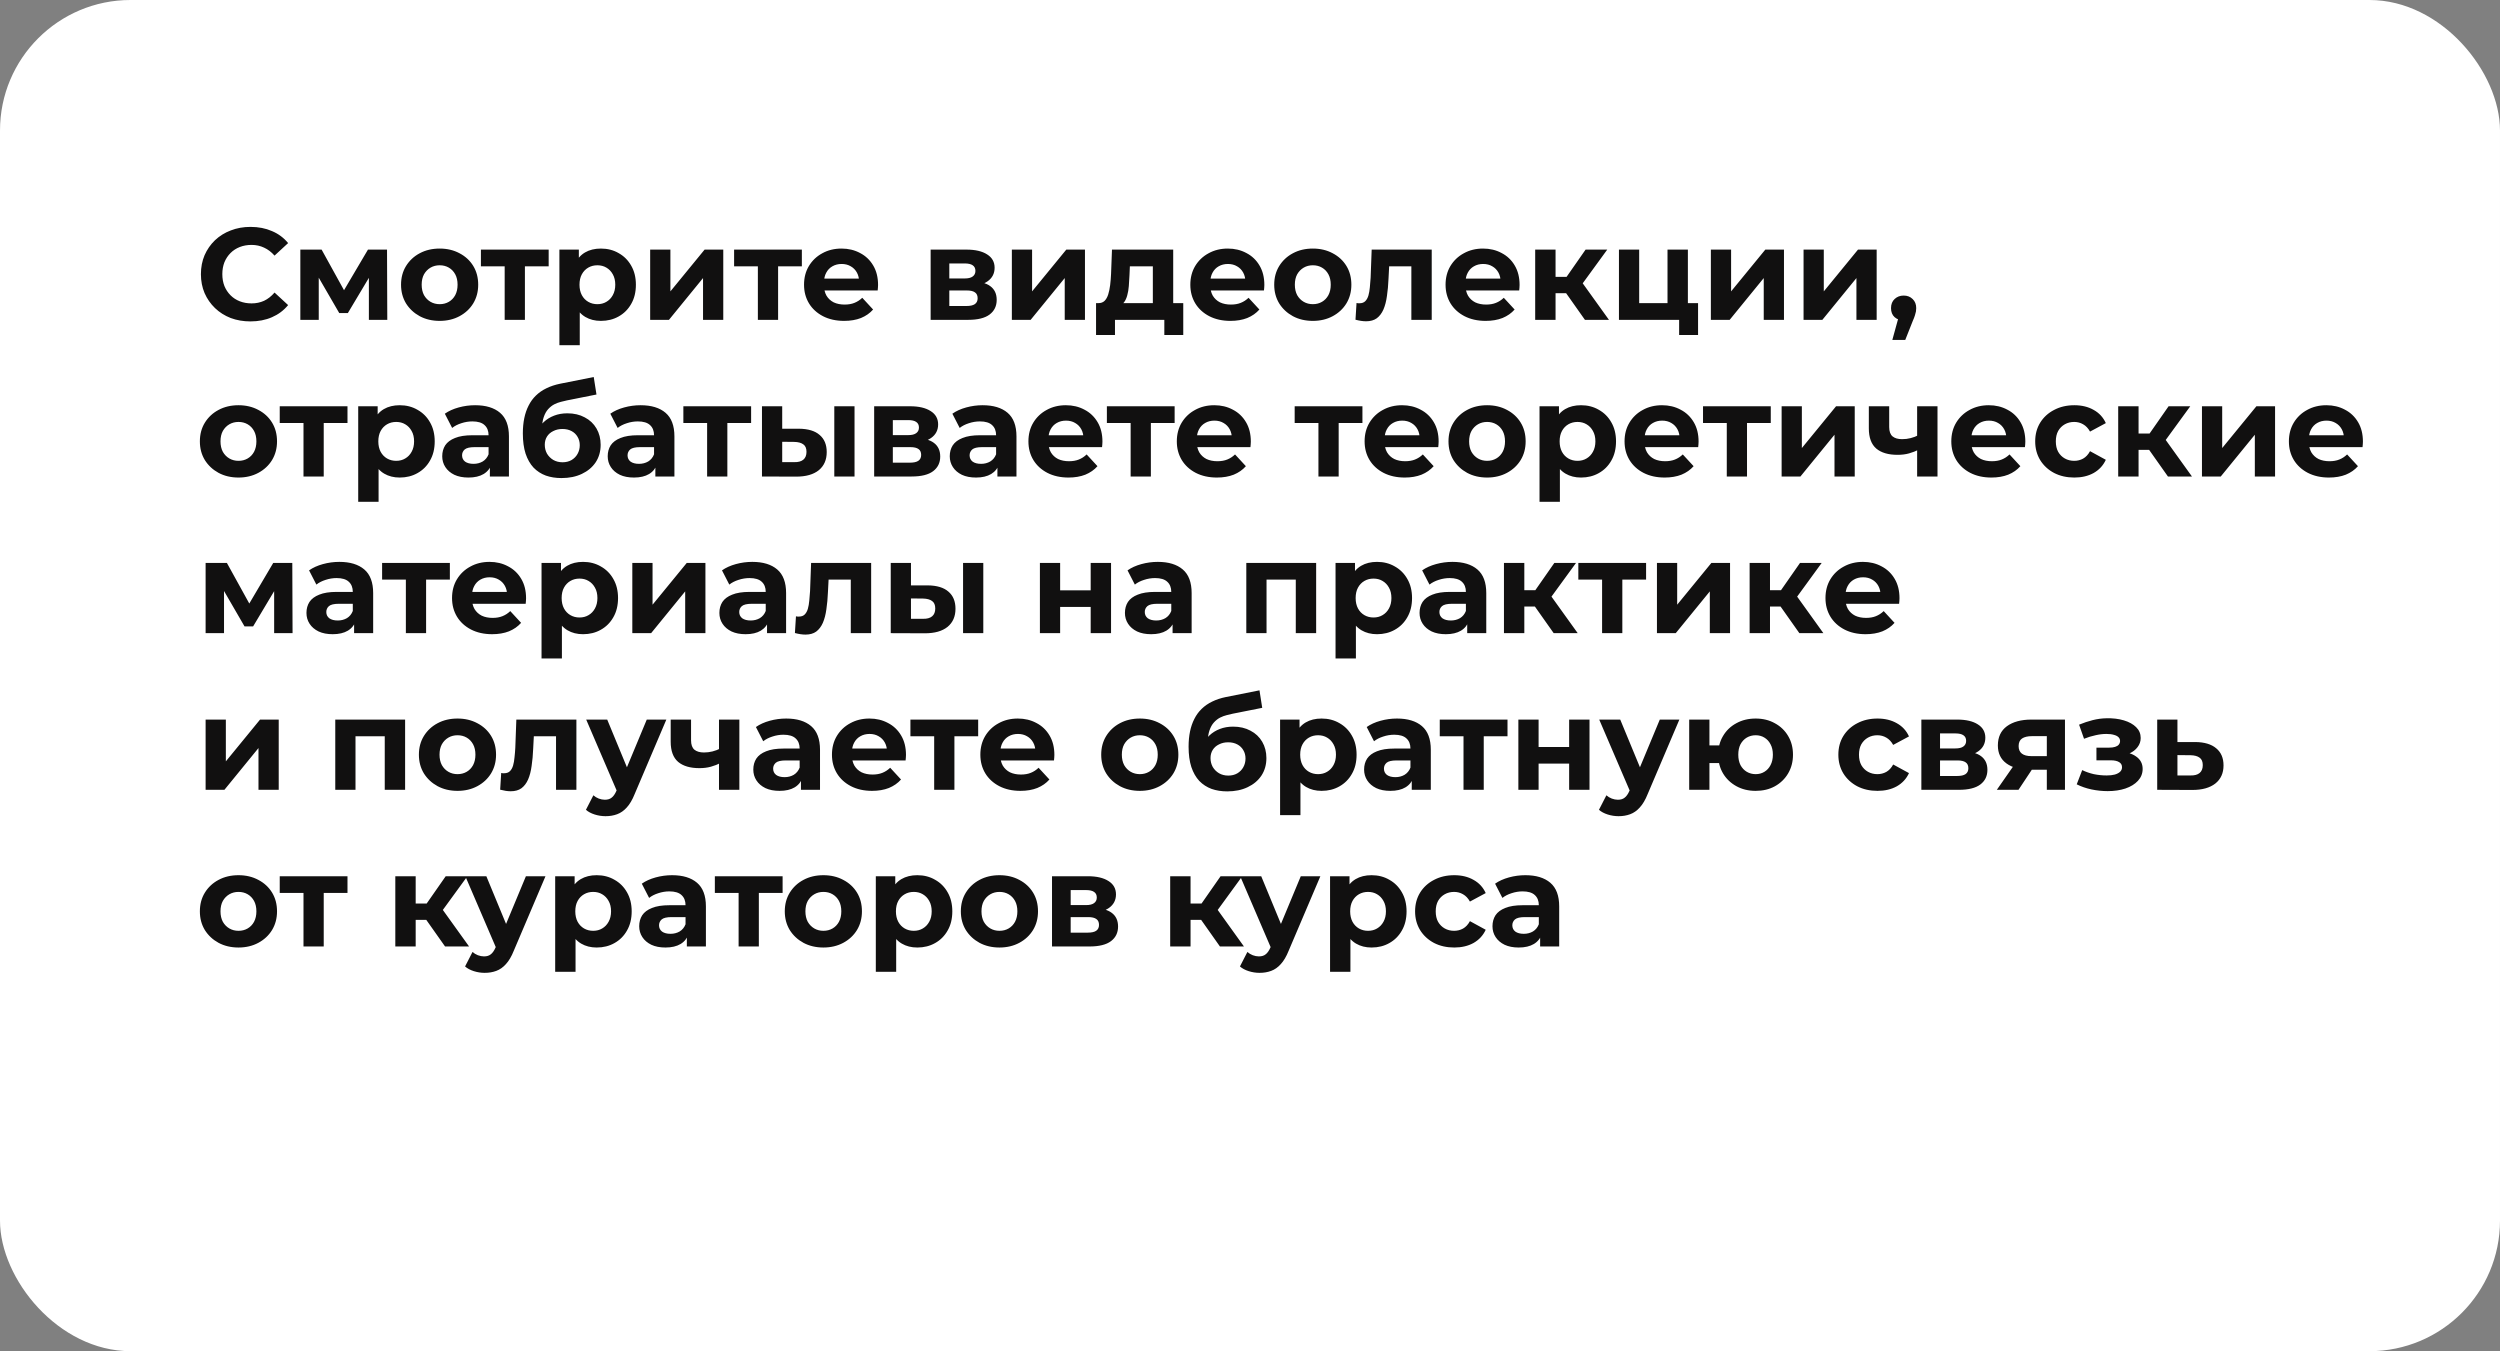 <?xml version="1.0" encoding="UTF-8"?> <svg xmlns="http://www.w3.org/2000/svg" width="383" height="207" viewBox="0 0 383 207" fill="none"><rect x="0" y="0" width="383" height="207" fill="#808080" stroke="none"/><rect width="383" height="207" rx="20" fill="white"></rect><path d="M38.36 49.24C37.28 49.24 36.273 49.067 35.34 48.72C34.42 48.36 33.62 47.853 32.94 47.2C32.26 46.547 31.727 45.78 31.34 44.9C30.967 44.02 30.78 43.053 30.78 42C30.78 40.947 30.967 39.98 31.34 39.1C31.727 38.22 32.26 37.453 32.94 36.8C33.633 36.147 34.44 35.647 35.36 35.3C36.28 34.94 37.287 34.76 38.38 34.76C39.593 34.76 40.687 34.973 41.66 35.4C42.647 35.813 43.473 36.427 44.14 37.24L42.06 39.16C41.58 38.613 41.047 38.207 40.46 37.94C39.873 37.66 39.233 37.52 38.54 37.52C37.887 37.52 37.287 37.627 36.74 37.84C36.193 38.053 35.72 38.36 35.32 38.76C34.92 39.16 34.607 39.633 34.38 40.18C34.167 40.727 34.06 41.333 34.06 42C34.06 42.667 34.167 43.273 34.38 43.82C34.607 44.367 34.92 44.84 35.32 45.24C35.72 45.64 36.193 45.947 36.74 46.16C37.287 46.373 37.887 46.48 38.54 46.48C39.233 46.48 39.873 46.347 40.46 46.08C41.047 45.8 41.58 45.38 42.06 44.82L44.14 46.74C43.473 47.553 42.647 48.173 41.66 48.6C40.687 49.027 39.587 49.24 38.36 49.24ZM46.012 49V38.24H49.272L53.332 45.6H52.032L56.372 38.24H59.292L59.332 49H56.512V41.44L56.992 41.76L53.292 47.96H51.972L48.252 41.54L48.832 41.4V49H46.012ZM67.36 49.16C66.214 49.16 65.194 48.92 64.3 48.44C63.42 47.96 62.72 47.307 62.2 46.48C61.694 45.64 61.44 44.687 61.44 43.62C61.44 42.54 61.694 41.587 62.2 40.76C62.72 39.92 63.42 39.267 64.3 38.8C65.194 38.32 66.214 38.08 67.36 38.08C68.494 38.08 69.507 38.32 70.4 38.8C71.294 39.267 71.994 39.913 72.5 40.74C73.007 41.567 73.26 42.527 73.26 43.62C73.26 44.687 73.007 45.64 72.5 46.48C71.994 47.307 71.294 47.96 70.4 48.44C69.507 48.92 68.494 49.16 67.36 49.16ZM67.36 46.6C67.88 46.6 68.347 46.48 68.76 46.24C69.174 46 69.5 45.66 69.74 45.22C69.98 44.767 70.1 44.233 70.1 43.62C70.1 42.993 69.98 42.46 69.74 42.02C69.5 41.58 69.174 41.24 68.76 41C68.347 40.76 67.88 40.64 67.36 40.64C66.84 40.64 66.374 40.76 65.96 41C65.547 41.24 65.214 41.58 64.96 42.02C64.72 42.46 64.6 42.993 64.6 43.62C64.6 44.233 64.72 44.767 64.96 45.22C65.214 45.66 65.547 46 65.96 46.24C66.374 46.48 66.84 46.6 67.36 46.6ZM77.316 49V40.08L78.016 40.8H73.676V38.24H84.056V40.8H79.716L80.416 40.08V49H77.316ZM92.059 49.16C91.152 49.16 90.359 48.96 89.679 48.56C88.999 48.16 88.465 47.553 88.079 46.74C87.705 45.913 87.519 44.873 87.519 43.62C87.519 42.353 87.699 41.313 88.059 40.5C88.419 39.687 88.939 39.08 89.619 38.68C90.299 38.28 91.112 38.08 92.059 38.08C93.072 38.08 93.979 38.313 94.779 38.78C95.592 39.233 96.232 39.873 96.699 40.7C97.179 41.527 97.419 42.5 97.419 43.62C97.419 44.753 97.179 45.733 96.699 46.56C96.232 47.387 95.592 48.027 94.779 48.48C93.979 48.933 93.072 49.16 92.059 49.16ZM85.699 52.88V38.24H88.679V40.44L88.619 43.64L88.819 46.82V52.88H85.699ZM91.519 46.6C92.039 46.6 92.499 46.48 92.899 46.24C93.312 46 93.639 45.66 93.879 45.22C94.132 44.767 94.259 44.233 94.259 43.62C94.259 42.993 94.132 42.46 93.879 42.02C93.639 41.58 93.312 41.24 92.899 41C92.499 40.76 92.039 40.64 91.519 40.64C90.999 40.64 90.532 40.76 90.119 41C89.705 41.24 89.379 41.58 89.139 42.02C88.899 42.46 88.779 42.993 88.779 43.62C88.779 44.233 88.899 44.767 89.139 45.22C89.379 45.66 89.705 46 90.119 46.24C90.532 46.48 90.999 46.6 91.519 46.6ZM99.606 49V38.24H102.705V44.64L107.945 38.24H110.805V49H107.705V42.6L102.485 49H99.606ZM116.105 49V40.08L116.805 40.8H112.465V38.24H122.845V40.8H118.505L119.205 40.08V49H116.105ZM129.319 49.16C128.092 49.16 127.012 48.92 126.079 48.44C125.159 47.96 124.445 47.307 123.939 46.48C123.432 45.64 123.179 44.687 123.179 43.62C123.179 42.54 123.425 41.587 123.919 40.76C124.425 39.92 125.112 39.267 125.979 38.8C126.845 38.32 127.825 38.08 128.919 38.08C129.972 38.08 130.919 38.307 131.759 38.76C132.612 39.2 133.285 39.84 133.779 40.68C134.272 41.507 134.519 42.5 134.519 43.66C134.519 43.78 134.512 43.92 134.499 44.08C134.485 44.227 134.472 44.367 134.459 44.5H125.719V42.68H132.819L131.619 43.22C131.619 42.66 131.505 42.173 131.279 41.76C131.052 41.347 130.739 41.027 130.339 40.8C129.939 40.56 129.472 40.44 128.939 40.44C128.405 40.44 127.932 40.56 127.519 40.8C127.119 41.027 126.805 41.353 126.579 41.78C126.352 42.193 126.239 42.687 126.239 43.26V43.74C126.239 44.327 126.365 44.847 126.619 45.3C126.885 45.74 127.252 46.08 127.719 46.32C128.199 46.547 128.759 46.66 129.399 46.66C129.972 46.66 130.472 46.573 130.899 46.4C131.339 46.227 131.739 45.967 132.099 45.62L133.759 47.42C133.265 47.98 132.645 48.413 131.899 48.72C131.152 49.013 130.292 49.16 129.319 49.16ZM142.574 49V38.24H148.074C149.421 38.24 150.474 38.487 151.234 38.98C151.994 39.46 152.374 40.14 152.374 41.02C152.374 41.9 152.014 42.593 151.294 43.1C150.588 43.593 149.648 43.84 148.474 43.84L148.794 43.12C150.101 43.12 151.074 43.36 151.714 43.84C152.368 44.32 152.694 45.02 152.694 45.94C152.694 46.887 152.334 47.633 151.614 48.18C150.894 48.727 149.794 49 148.314 49H142.574ZM145.434 46.88H148.054C148.628 46.88 149.054 46.787 149.334 46.6C149.628 46.4 149.774 46.1 149.774 45.7C149.774 45.287 149.641 44.987 149.374 44.8C149.108 44.6 148.688 44.5 148.114 44.5H145.434V46.88ZM145.434 42.66H147.794C148.341 42.66 148.748 42.56 149.014 42.36C149.294 42.16 149.434 41.873 149.434 41.5C149.434 41.113 149.294 40.827 149.014 40.64C148.748 40.453 148.341 40.36 147.794 40.36H145.434V42.66ZM155.016 49V38.24H158.116V44.64L163.356 38.24H166.216V49H163.116V42.6L157.896 49H155.016ZM176.615 47.6V40.8H173.095L173.035 42.18C173.008 42.753 172.975 43.3 172.935 43.82C172.895 44.34 172.815 44.813 172.695 45.24C172.588 45.653 172.428 46.007 172.215 46.3C172.002 46.58 171.715 46.773 171.355 46.88L168.275 46.44C168.662 46.44 168.975 46.327 169.215 46.1C169.455 45.86 169.642 45.533 169.775 45.12C169.908 44.693 170.008 44.213 170.075 43.68C170.142 43.133 170.188 42.56 170.215 41.96L170.355 38.24H179.735V47.6H176.615ZM167.915 51.32V46.44H181.275V51.32H178.375V49H170.815V51.32H167.915ZM188.498 49.16C187.272 49.16 186.192 48.92 185.258 48.44C184.338 47.96 183.625 47.307 183.118 46.48C182.612 45.64 182.358 44.687 182.358 43.62C182.358 42.54 182.605 41.587 183.098 40.76C183.605 39.92 184.292 39.267 185.158 38.8C186.025 38.32 187.005 38.08 188.098 38.08C189.152 38.08 190.098 38.307 190.938 38.76C191.792 39.2 192.465 39.84 192.958 40.68C193.452 41.507 193.698 42.5 193.698 43.66C193.698 43.78 193.692 43.92 193.678 44.08C193.665 44.227 193.652 44.367 193.638 44.5H184.898V42.68H191.998L190.798 43.22C190.798 42.66 190.685 42.173 190.458 41.76C190.232 41.347 189.918 41.027 189.518 40.8C189.118 40.56 188.652 40.44 188.118 40.44C187.585 40.44 187.112 40.56 186.698 40.8C186.298 41.027 185.985 41.353 185.758 41.78C185.532 42.193 185.418 42.687 185.418 43.26V43.74C185.418 44.327 185.545 44.847 185.798 45.3C186.065 45.74 186.432 46.08 186.898 46.32C187.378 46.547 187.938 46.66 188.578 46.66C189.152 46.66 189.652 46.573 190.078 46.4C190.518 46.227 190.918 45.967 191.278 45.62L192.938 47.42C192.445 47.98 191.825 48.413 191.078 48.72C190.332 49.013 189.472 49.16 188.498 49.16ZM201.13 49.16C199.983 49.16 198.963 48.92 198.07 48.44C197.19 47.96 196.49 47.307 195.97 46.48C195.463 45.64 195.21 44.687 195.21 43.62C195.21 42.54 195.463 41.587 195.97 40.76C196.49 39.92 197.19 39.267 198.07 38.8C198.963 38.32 199.983 38.08 201.13 38.08C202.263 38.08 203.277 38.32 204.17 38.8C205.063 39.267 205.763 39.913 206.27 40.74C206.777 41.567 207.03 42.527 207.03 43.62C207.03 44.687 206.777 45.64 206.27 46.48C205.763 47.307 205.063 47.96 204.17 48.44C203.277 48.92 202.263 49.16 201.13 49.16ZM201.13 46.6C201.65 46.6 202.117 46.48 202.53 46.24C202.943 46 203.27 45.66 203.51 45.22C203.75 44.767 203.87 44.233 203.87 43.62C203.87 42.993 203.75 42.46 203.51 42.02C203.27 41.58 202.943 41.24 202.53 41C202.117 40.76 201.65 40.64 201.13 40.64C200.61 40.64 200.143 40.76 199.73 41C199.317 41.24 198.983 41.58 198.73 42.02C198.49 42.46 198.37 42.993 198.37 43.62C198.37 44.233 198.49 44.767 198.73 45.22C198.983 45.66 199.317 46 199.73 46.24C200.143 46.48 200.61 46.6 201.13 46.6ZM207.66 48.98L207.82 46.42C207.9 46.433 207.98 46.447 208.06 46.46C208.14 46.46 208.213 46.46 208.28 46.46C208.653 46.46 208.946 46.353 209.16 46.14C209.373 45.927 209.533 45.64 209.64 45.28C209.746 44.907 209.82 44.487 209.86 44.02C209.913 43.553 209.953 43.067 209.98 42.56L210.14 38.24H219.34V49H216.22V40.04L216.92 40.8H212.2L212.86 40L212.72 42.7C212.68 43.66 212.6 44.54 212.48 45.34C212.373 46.14 212.193 46.833 211.94 47.42C211.686 47.993 211.346 48.44 210.92 48.76C210.493 49.067 209.946 49.22 209.28 49.22C209.04 49.22 208.786 49.2 208.52 49.16C208.253 49.12 207.966 49.06 207.66 48.98ZM227.6 49.16C226.373 49.16 225.293 48.92 224.36 48.44C223.44 47.96 222.727 47.307 222.22 46.48C221.713 45.64 221.46 44.687 221.46 43.62C221.46 42.54 221.707 41.587 222.2 40.76C222.707 39.92 223.393 39.267 224.26 38.8C225.127 38.32 226.107 38.08 227.2 38.08C228.253 38.08 229.2 38.307 230.04 38.76C230.893 39.2 231.567 39.84 232.06 40.68C232.553 41.507 232.8 42.5 232.8 43.66C232.8 43.78 232.793 43.92 232.78 44.08C232.767 44.227 232.753 44.367 232.74 44.5H224V42.68H231.1L229.9 43.22C229.9 42.66 229.787 42.173 229.56 41.76C229.333 41.347 229.02 41.027 228.62 40.8C228.22 40.56 227.753 40.44 227.22 40.44C226.687 40.44 226.213 40.56 225.8 40.8C225.4 41.027 225.087 41.353 224.86 41.78C224.633 42.193 224.52 42.687 224.52 43.26V43.74C224.52 44.327 224.647 44.847 224.9 45.3C225.167 45.74 225.533 46.08 226 46.32C226.48 46.547 227.04 46.66 227.68 46.66C228.253 46.66 228.753 46.573 229.18 46.4C229.62 46.227 230.02 45.967 230.38 45.62L232.04 47.42C231.547 47.98 230.927 48.413 230.18 48.72C229.433 49.013 228.573 49.16 227.6 49.16ZM242.811 49L239.211 43.9L241.751 42.4L246.491 49H242.811ZM235.191 49V38.24H238.311V49H235.191ZM237.391 44.92V42.42H241.151V44.92H237.391ZM242.051 43.98L239.131 43.66L242.911 38.24H246.231L242.051 43.98ZM248.023 49V38.24H251.123V46.44H255.463V38.24H258.583V49H248.023ZM257.243 51.32V48.96L257.963 49H255.463V46.44H260.143V51.32H257.243ZM262.105 49V38.24H265.205V44.64L270.445 38.24H273.305V49H270.205V42.6L264.985 49H262.105ZM276.305 49V38.24H279.405V44.64L284.645 38.24H287.505V49H284.405V42.6L279.185 49H276.305ZM289.904 52.08L291.224 47.28L291.664 49.08C291.091 49.08 290.617 48.913 290.244 48.58C289.884 48.247 289.704 47.787 289.704 47.2C289.704 46.613 289.891 46.147 290.264 45.8C290.637 45.453 291.097 45.28 291.644 45.28C292.204 45.28 292.664 45.46 293.024 45.82C293.384 46.167 293.564 46.627 293.564 47.2C293.564 47.373 293.551 47.547 293.524 47.72C293.497 47.88 293.444 48.08 293.364 48.32C293.297 48.547 293.184 48.84 293.024 49.2L291.884 52.08H289.904ZM36.54 73.16C35.393 73.16 34.373 72.92 33.48 72.44C32.6 71.96 31.9 71.307 31.38 70.48C30.873 69.64 30.62 68.687 30.62 67.62C30.62 66.54 30.873 65.587 31.38 64.76C31.9 63.92 32.6 63.267 33.48 62.8C34.373 62.32 35.393 62.08 36.54 62.08C37.673 62.08 38.687 62.32 39.58 62.8C40.473 63.267 41.173 63.913 41.68 64.74C42.187 65.567 42.44 66.527 42.44 67.62C42.44 68.687 42.187 69.64 41.68 70.48C41.173 71.307 40.473 71.96 39.58 72.44C38.687 72.92 37.673 73.16 36.54 73.16ZM36.54 70.6C37.06 70.6 37.527 70.48 37.94 70.24C38.353 70 38.68 69.66 38.92 69.22C39.16 68.767 39.28 68.233 39.28 67.62C39.28 66.993 39.16 66.46 38.92 66.02C38.68 65.58 38.353 65.24 37.94 65C37.527 64.76 37.06 64.64 36.54 64.64C36.02 64.64 35.553 64.76 35.14 65C34.727 65.24 34.393 65.58 34.14 66.02C33.9 66.46 33.78 66.993 33.78 67.62C33.78 68.233 33.9 68.767 34.14 69.22C34.393 69.66 34.727 70 35.14 70.24C35.553 70.48 36.02 70.6 36.54 70.6ZM46.495 73V64.08L47.195 64.8H42.855V62.24H53.235V64.8H48.895L49.595 64.08V73H46.495ZM61.238 73.16C60.332 73.16 59.538 72.96 58.858 72.56C58.178 72.16 57.645 71.553 57.258 70.74C56.885 69.913 56.698 68.873 56.698 67.62C56.698 66.353 56.878 65.313 57.238 64.5C57.598 63.687 58.118 63.08 58.798 62.68C59.478 62.28 60.292 62.08 61.238 62.08C62.252 62.08 63.158 62.313 63.958 62.78C64.772 63.233 65.412 63.873 65.878 64.7C66.358 65.527 66.598 66.5 66.598 67.62C66.598 68.753 66.358 69.733 65.878 70.56C65.412 71.387 64.772 72.027 63.958 72.48C63.158 72.933 62.252 73.16 61.238 73.16ZM54.878 76.88V62.24H57.858V64.44L57.798 67.64L57.998 70.82V76.88H54.878ZM60.698 70.6C61.218 70.6 61.678 70.48 62.078 70.24C62.492 70 62.818 69.66 63.058 69.22C63.312 68.767 63.438 68.233 63.438 67.62C63.438 66.993 63.312 66.46 63.058 66.02C62.818 65.58 62.492 65.24 62.078 65C61.678 64.76 61.218 64.64 60.698 64.64C60.178 64.64 59.712 64.76 59.298 65C58.885 65.24 58.558 65.58 58.318 66.02C58.078 66.46 57.958 66.993 57.958 67.62C57.958 68.233 58.078 68.767 58.318 69.22C58.558 69.66 58.885 70 59.298 70.24C59.712 70.48 60.178 70.6 60.698 70.6ZM75.049 73V70.9L74.849 70.44V66.68C74.849 66.013 74.643 65.493 74.229 65.12C73.829 64.747 73.209 64.56 72.369 64.56C71.796 64.56 71.229 64.653 70.669 64.84C70.123 65.013 69.656 65.253 69.269 65.56L68.149 63.38C68.736 62.967 69.443 62.647 70.269 62.42C71.096 62.193 71.936 62.08 72.789 62.08C74.429 62.08 75.703 62.467 76.609 63.24C77.516 64.013 77.969 65.22 77.969 66.86V73H75.049ZM71.769 73.16C70.929 73.16 70.209 73.02 69.609 72.74C69.009 72.447 68.549 72.053 68.229 71.56C67.909 71.067 67.749 70.513 67.749 69.9C67.749 69.26 67.903 68.7 68.209 68.22C68.529 67.74 69.029 67.367 69.709 67.1C70.389 66.82 71.276 66.68 72.369 66.68H75.229V68.5H72.709C71.976 68.5 71.469 68.62 71.189 68.86C70.923 69.1 70.789 69.4 70.789 69.76C70.789 70.16 70.943 70.48 71.249 70.72C71.569 70.947 72.003 71.06 72.549 71.06C73.069 71.06 73.536 70.94 73.949 70.7C74.363 70.447 74.663 70.08 74.849 69.6L75.329 71.04C75.103 71.733 74.689 72.26 74.089 72.62C73.489 72.98 72.716 73.16 71.769 73.16ZM86.02 73.24C85.14 73.24 84.34 73.113 83.62 72.86C82.9 72.593 82.273 72.187 81.74 71.64C81.22 71.08 80.813 70.367 80.52 69.5C80.24 68.633 80.1 67.6 80.1 66.4C80.1 65.547 80.173 64.767 80.32 64.06C80.466 63.353 80.686 62.713 80.98 62.14C81.273 61.553 81.646 61.04 82.1 60.6C82.566 60.147 83.106 59.773 83.72 59.48C84.346 59.173 85.053 58.94 85.84 58.78L90.96 57.76L91.38 60.44L86.86 61.34C86.593 61.393 86.286 61.467 85.94 61.56C85.606 61.64 85.266 61.767 84.92 61.94C84.586 62.113 84.273 62.36 83.98 62.68C83.7 62.987 83.473 63.393 83.3 63.9C83.126 64.393 83.04 65.007 83.04 65.74C83.04 65.967 83.046 66.14 83.06 66.26C83.086 66.38 83.106 66.507 83.12 66.64C83.146 66.773 83.16 66.98 83.16 67.26L82.16 66.28C82.453 65.653 82.826 65.12 83.28 64.68C83.746 64.24 84.28 63.907 84.88 63.68C85.493 63.44 86.173 63.32 86.92 63.32C87.933 63.32 88.82 63.527 89.58 63.94C90.353 64.34 90.953 64.907 91.38 65.64C91.806 66.373 92.02 67.207 92.02 68.14C92.02 69.153 91.766 70.047 91.26 70.82C90.753 71.58 90.046 72.173 89.14 72.6C88.246 73.027 87.206 73.24 86.02 73.24ZM86.18 70.82C86.7 70.82 87.16 70.707 87.56 70.48C87.96 70.24 88.266 69.927 88.48 69.54C88.706 69.14 88.82 68.693 88.82 68.2C88.82 67.72 88.706 67.293 88.48 66.92C88.266 66.547 87.96 66.253 87.56 66.04C87.16 65.827 86.693 65.72 86.16 65.72C85.64 65.72 85.173 65.827 84.76 66.04C84.346 66.24 84.026 66.52 83.8 66.88C83.573 67.24 83.46 67.66 83.46 68.14C83.46 68.633 83.573 69.087 83.8 69.5C84.04 69.9 84.36 70.22 84.76 70.46C85.173 70.7 85.646 70.82 86.18 70.82ZM100.401 73V70.9L100.201 70.44V66.68C100.201 66.013 99.994 65.493 99.581 65.12C99.181 64.747 98.561 64.56 97.721 64.56C97.148 64.56 96.581 64.653 96.021 64.84C95.474 65.013 95.008 65.253 94.621 65.56L93.501 63.38C94.088 62.967 94.794 62.647 95.621 62.42C96.448 62.193 97.288 62.08 98.141 62.08C99.781 62.08 101.054 62.467 101.961 63.24C102.868 64.013 103.321 65.22 103.321 66.86V73H100.401ZM97.121 73.16C96.281 73.16 95.561 73.02 94.961 72.74C94.361 72.447 93.901 72.053 93.581 71.56C93.261 71.067 93.101 70.513 93.101 69.9C93.101 69.26 93.254 68.7 93.561 68.22C93.881 67.74 94.381 67.367 95.061 67.1C95.741 66.82 96.628 66.68 97.721 66.68H100.581V68.5H98.061C97.328 68.5 96.821 68.62 96.541 68.86C96.274 69.1 96.141 69.4 96.141 69.76C96.141 70.16 96.294 70.48 96.601 70.72C96.921 70.947 97.354 71.06 97.901 71.06C98.421 71.06 98.888 70.94 99.301 70.7C99.714 70.447 100.014 70.08 100.201 69.6L100.681 71.04C100.454 71.733 100.041 72.26 99.441 72.62C98.841 72.98 98.068 73.16 97.121 73.16ZM108.331 73V64.08L109.031 64.8H104.691V62.24H115.071V64.8H110.731L111.431 64.08V73H108.331ZM127.814 73V62.24H130.914V73H127.814ZM122.394 65.68C123.808 65.693 124.868 66.013 125.574 66.64C126.294 67.253 126.654 68.127 126.654 69.26C126.654 70.447 126.248 71.373 125.434 72.04C124.621 72.693 123.468 73.02 121.974 73.02L116.734 73V62.24H119.834V65.68H122.394ZM121.694 70.8C122.294 70.813 122.754 70.687 123.074 70.42C123.394 70.153 123.554 69.753 123.554 69.22C123.554 68.687 123.394 68.307 123.074 68.08C122.754 67.84 122.294 67.713 121.694 67.7L119.834 67.68V70.8H121.694ZM133.922 73V62.24H139.422C140.769 62.24 141.822 62.487 142.582 62.98C143.342 63.46 143.722 64.14 143.722 65.02C143.722 65.9 143.362 66.593 142.642 67.1C141.935 67.593 140.995 67.84 139.822 67.84L140.142 67.12C141.449 67.12 142.422 67.36 143.062 67.84C143.715 68.32 144.042 69.02 144.042 69.94C144.042 70.887 143.682 71.633 142.962 72.18C142.242 72.727 141.142 73 139.662 73H133.922ZM136.782 70.88H139.402C139.975 70.88 140.402 70.787 140.682 70.6C140.975 70.4 141.122 70.1 141.122 69.7C141.122 69.287 140.989 68.987 140.722 68.8C140.455 68.6 140.035 68.5 139.462 68.5H136.782V70.88ZM136.782 66.66H139.142C139.689 66.66 140.095 66.56 140.362 66.36C140.642 66.16 140.782 65.873 140.782 65.5C140.782 65.113 140.642 64.827 140.362 64.64C140.095 64.453 139.689 64.36 139.142 64.36H136.782V66.66ZM152.803 73V70.9L152.603 70.44V66.68C152.603 66.013 152.397 65.493 151.983 65.12C151.583 64.747 150.963 64.56 150.123 64.56C149.55 64.56 148.983 64.653 148.423 64.84C147.877 65.013 147.41 65.253 147.023 65.56L145.903 63.38C146.49 62.967 147.197 62.647 148.023 62.42C148.85 62.193 149.69 62.08 150.543 62.08C152.183 62.08 153.457 62.467 154.363 63.24C155.27 64.013 155.723 65.22 155.723 66.86V73H152.803ZM149.523 73.16C148.683 73.16 147.963 73.02 147.363 72.74C146.763 72.447 146.303 72.053 145.983 71.56C145.663 71.067 145.503 70.513 145.503 69.9C145.503 69.26 145.657 68.7 145.963 68.22C146.283 67.74 146.783 67.367 147.463 67.1C148.143 66.82 149.03 66.68 150.123 66.68H152.983V68.5H150.463C149.73 68.5 149.223 68.62 148.943 68.86C148.677 69.1 148.543 69.4 148.543 69.76C148.543 70.16 148.697 70.48 149.003 70.72C149.323 70.947 149.757 71.06 150.303 71.06C150.823 71.06 151.29 70.94 151.703 70.7C152.117 70.447 152.417 70.08 152.603 69.6L153.083 71.04C152.857 71.733 152.443 72.26 151.843 72.62C151.243 72.98 150.47 73.16 149.523 73.16ZM163.694 73.16C162.467 73.16 161.387 72.92 160.454 72.44C159.534 71.96 158.82 71.307 158.314 70.48C157.807 69.64 157.554 68.687 157.554 67.62C157.554 66.54 157.8 65.587 158.294 64.76C158.8 63.92 159.487 63.267 160.354 62.8C161.22 62.32 162.2 62.08 163.294 62.08C164.347 62.08 165.294 62.307 166.134 62.76C166.987 63.2 167.66 63.84 168.154 64.68C168.647 65.507 168.894 66.5 168.894 67.66C168.894 67.78 168.887 67.92 168.874 68.08C168.86 68.227 168.847 68.367 168.834 68.5H160.094V66.68H167.194L165.994 67.22C165.994 66.66 165.88 66.173 165.654 65.76C165.427 65.347 165.114 65.027 164.714 64.8C164.314 64.56 163.847 64.44 163.314 64.44C162.78 64.44 162.307 64.56 161.894 64.8C161.494 65.027 161.18 65.353 160.954 65.78C160.727 66.193 160.614 66.687 160.614 67.26V67.74C160.614 68.327 160.74 68.847 160.994 69.3C161.26 69.74 161.627 70.08 162.094 70.32C162.574 70.547 163.134 70.66 163.774 70.66C164.347 70.66 164.847 70.573 165.274 70.4C165.714 70.227 166.114 69.967 166.474 69.62L168.134 71.42C167.64 71.98 167.02 72.413 166.274 72.72C165.527 73.013 164.667 73.16 163.694 73.16ZM173.214 73V64.08L173.914 64.8H169.574V62.24H179.954V64.8H175.614L176.314 64.08V73H173.214ZM186.428 73.16C185.201 73.16 184.121 72.92 183.188 72.44C182.268 71.96 181.555 71.307 181.048 70.48C180.541 69.64 180.288 68.687 180.288 67.62C180.288 66.54 180.535 65.587 181.028 64.76C181.535 63.92 182.221 63.267 183.088 62.8C183.955 62.32 184.935 62.08 186.028 62.08C187.081 62.08 188.028 62.307 188.868 62.76C189.721 63.2 190.395 63.84 190.888 64.68C191.381 65.507 191.628 66.5 191.628 67.66C191.628 67.78 191.621 67.92 191.608 68.08C191.595 68.227 191.581 68.367 191.568 68.5H182.828V66.68H189.928L188.728 67.22C188.728 66.66 188.615 66.173 188.388 65.76C188.161 65.347 187.848 65.027 187.448 64.8C187.048 64.56 186.581 64.44 186.048 64.44C185.515 64.44 185.041 64.56 184.628 64.8C184.228 65.027 183.915 65.353 183.688 65.78C183.461 66.193 183.348 66.687 183.348 67.26V67.74C183.348 68.327 183.475 68.847 183.728 69.3C183.995 69.74 184.361 70.08 184.828 70.32C185.308 70.547 185.868 70.66 186.508 70.66C187.081 70.66 187.581 70.573 188.008 70.4C188.448 70.227 188.848 69.967 189.208 69.62L190.868 71.42C190.375 71.98 189.755 72.413 189.008 72.72C188.261 73.013 187.401 73.16 186.428 73.16ZM201.984 73V64.08L202.684 64.8H198.344V62.24H208.724V64.8H204.384L205.084 64.08V73H201.984ZM215.198 73.16C213.971 73.16 212.891 72.92 211.958 72.44C211.038 71.96 210.324 71.307 209.818 70.48C209.311 69.64 209.058 68.687 209.058 67.62C209.058 66.54 209.304 65.587 209.798 64.76C210.304 63.92 210.991 63.267 211.858 62.8C212.724 62.32 213.704 62.08 214.798 62.08C215.851 62.08 216.798 62.307 217.638 62.76C218.491 63.2 219.164 63.84 219.658 64.68C220.151 65.507 220.398 66.5 220.398 67.66C220.398 67.78 220.391 67.92 220.378 68.08C220.364 68.227 220.351 68.367 220.338 68.5H211.598V66.68H218.698L217.498 67.22C217.498 66.66 217.384 66.173 217.158 65.76C216.931 65.347 216.618 65.027 216.218 64.8C215.818 64.56 215.351 64.44 214.818 64.44C214.284 64.44 213.811 64.56 213.398 64.8C212.998 65.027 212.684 65.353 212.458 65.78C212.231 66.193 212.118 66.687 212.118 67.26V67.74C212.118 68.327 212.244 68.847 212.498 69.3C212.764 69.74 213.131 70.08 213.598 70.32C214.078 70.547 214.638 70.66 215.278 70.66C215.851 70.66 216.351 70.573 216.778 70.4C217.218 70.227 217.618 69.967 217.978 69.62L219.638 71.42C219.144 71.98 218.524 72.413 217.778 72.72C217.031 73.013 216.171 73.16 215.198 73.16ZM227.829 73.16C226.682 73.16 225.662 72.92 224.769 72.44C223.889 71.96 223.189 71.307 222.669 70.48C222.162 69.64 221.909 68.687 221.909 67.62C221.909 66.54 222.162 65.587 222.669 64.76C223.189 63.92 223.889 63.267 224.769 62.8C225.662 62.32 226.682 62.08 227.829 62.08C228.962 62.08 229.976 62.32 230.869 62.8C231.762 63.267 232.462 63.913 232.969 64.74C233.476 65.567 233.729 66.527 233.729 67.62C233.729 68.687 233.476 69.64 232.969 70.48C232.462 71.307 231.762 71.96 230.869 72.44C229.976 72.92 228.962 73.16 227.829 73.16ZM227.829 70.6C228.349 70.6 228.816 70.48 229.229 70.24C229.642 70 229.969 69.66 230.209 69.22C230.449 68.767 230.569 68.233 230.569 67.62C230.569 66.993 230.449 66.46 230.209 66.02C229.969 65.58 229.642 65.24 229.229 65C228.816 64.76 228.349 64.64 227.829 64.64C227.309 64.64 226.842 64.76 226.429 65C226.016 65.24 225.682 65.58 225.429 66.02C225.189 66.46 225.069 66.993 225.069 67.62C225.069 68.233 225.189 68.767 225.429 69.22C225.682 69.66 226.016 70 226.429 70.24C226.842 70.48 227.309 70.6 227.829 70.6ZM242.215 73.16C241.308 73.16 240.515 72.96 239.835 72.56C239.155 72.16 238.622 71.553 238.235 70.74C237.862 69.913 237.675 68.873 237.675 67.62C237.675 66.353 237.855 65.313 238.215 64.5C238.575 63.687 239.095 63.08 239.775 62.68C240.455 62.28 241.268 62.08 242.215 62.08C243.228 62.08 244.135 62.313 244.935 62.78C245.748 63.233 246.388 63.873 246.855 64.7C247.335 65.527 247.575 66.5 247.575 67.62C247.575 68.753 247.335 69.733 246.855 70.56C246.388 71.387 245.748 72.027 244.935 72.48C244.135 72.933 243.228 73.16 242.215 73.16ZM235.855 76.88V62.24H238.835V64.44L238.775 67.64L238.975 70.82V76.88H235.855ZM241.675 70.6C242.195 70.6 242.655 70.48 243.055 70.24C243.468 70 243.795 69.66 244.035 69.22C244.288 68.767 244.415 68.233 244.415 67.62C244.415 66.993 244.288 66.46 244.035 66.02C243.795 65.58 243.468 65.24 243.055 65C242.655 64.76 242.195 64.64 241.675 64.64C241.155 64.64 240.688 64.76 240.275 65C239.862 65.24 239.535 65.58 239.295 66.02C239.055 66.46 238.935 66.993 238.935 67.62C238.935 68.233 239.055 68.767 239.295 69.22C239.535 69.66 239.862 70 240.275 70.24C240.688 70.48 241.155 70.6 241.675 70.6ZM255.022 73.16C253.795 73.16 252.715 72.92 251.782 72.44C250.862 71.96 250.148 71.307 249.642 70.48C249.135 69.64 248.882 68.687 248.882 67.62C248.882 66.54 249.128 65.587 249.622 64.76C250.128 63.92 250.815 63.267 251.682 62.8C252.548 62.32 253.528 62.08 254.622 62.08C255.675 62.08 256.622 62.307 257.462 62.76C258.315 63.2 258.988 63.84 259.482 64.68C259.975 65.507 260.222 66.5 260.222 67.66C260.222 67.78 260.215 67.92 260.202 68.08C260.188 68.227 260.175 68.367 260.162 68.5H251.422V66.68H258.522L257.322 67.22C257.322 66.66 257.208 66.173 256.982 65.76C256.755 65.347 256.442 65.027 256.042 64.8C255.642 64.56 255.175 64.44 254.642 64.44C254.108 64.44 253.635 64.56 253.222 64.8C252.822 65.027 252.508 65.353 252.282 65.78C252.055 66.193 251.942 66.687 251.942 67.26V67.74C251.942 68.327 252.068 68.847 252.322 69.3C252.588 69.74 252.955 70.08 253.422 70.32C253.902 70.547 254.462 70.66 255.102 70.66C255.675 70.66 256.175 70.573 256.602 70.4C257.042 70.227 257.442 69.967 257.802 69.62L259.462 71.42C258.968 71.98 258.348 72.413 257.602 72.72C256.855 73.013 255.995 73.16 255.022 73.16ZM264.542 73V64.08L265.242 64.8H260.902V62.24H271.282V64.8H266.942L267.642 64.08V73H264.542ZM272.945 73V62.24H276.045V68.64L281.285 62.24H284.145V73H281.045V66.6L275.825 73H272.945ZM293.925 68.88C293.485 69.12 292.998 69.313 292.465 69.46C291.931 69.607 291.345 69.68 290.705 69.68C289.291 69.68 288.205 69.36 287.445 68.72C286.685 68.067 286.305 67.033 286.305 65.62V62.24H289.425V65.42C289.425 66.087 289.598 66.567 289.945 66.86C290.291 67.14 290.778 67.28 291.405 67.28C291.858 67.28 292.291 67.227 292.705 67.12C293.131 67.013 293.538 66.86 293.925 66.66V68.88ZM293.705 73V62.24H296.825V73H293.705ZM305.08 73.16C303.854 73.16 302.774 72.92 301.84 72.44C300.92 71.96 300.207 71.307 299.7 70.48C299.194 69.64 298.94 68.687 298.94 67.62C298.94 66.54 299.187 65.587 299.68 64.76C300.187 63.92 300.874 63.267 301.74 62.8C302.607 62.32 303.587 62.08 304.68 62.08C305.734 62.08 306.68 62.307 307.52 62.76C308.374 63.2 309.047 63.84 309.54 64.68C310.034 65.507 310.28 66.5 310.28 67.66C310.28 67.78 310.274 67.92 310.26 68.08C310.247 68.227 310.234 68.367 310.22 68.5H301.48V66.68H308.58L307.38 67.22C307.38 66.66 307.267 66.173 307.04 65.76C306.814 65.347 306.5 65.027 306.1 64.8C305.7 64.56 305.234 64.44 304.7 64.44C304.167 64.44 303.694 64.56 303.28 64.8C302.88 65.027 302.567 65.353 302.34 65.78C302.114 66.193 302 66.687 302 67.26V67.74C302 68.327 302.127 68.847 302.38 69.3C302.647 69.74 303.014 70.08 303.48 70.32C303.96 70.547 304.52 70.66 305.16 70.66C305.734 70.66 306.234 70.573 306.66 70.4C307.1 70.227 307.5 69.967 307.86 69.62L309.52 71.42C309.027 71.98 308.407 72.413 307.66 72.72C306.914 73.013 306.054 73.16 305.08 73.16ZM317.792 73.16C316.632 73.16 315.599 72.927 314.692 72.46C313.785 71.98 313.072 71.32 312.552 70.48C312.045 69.64 311.792 68.687 311.792 67.62C311.792 66.54 312.045 65.587 312.552 64.76C313.072 63.92 313.785 63.267 314.692 62.8C315.599 62.32 316.632 62.08 317.792 62.08C318.925 62.08 319.912 62.32 320.752 62.8C321.592 63.267 322.212 63.94 322.612 64.82L320.192 66.12C319.912 65.613 319.559 65.24 319.132 65C318.719 64.76 318.265 64.64 317.772 64.64C317.239 64.64 316.759 64.76 316.332 65C315.905 65.24 315.565 65.58 315.312 66.02C315.072 66.46 314.952 66.993 314.952 67.62C314.952 68.247 315.072 68.78 315.312 69.22C315.565 69.66 315.905 70 316.332 70.24C316.759 70.48 317.239 70.6 317.772 70.6C318.265 70.6 318.719 70.487 319.132 70.26C319.559 70.02 319.912 69.64 320.192 69.12L322.612 70.44C322.212 71.307 321.592 71.98 320.752 72.46C319.912 72.927 318.925 73.16 317.792 73.16ZM332.128 73L328.528 67.9L331.068 66.4L335.808 73H332.128ZM324.508 73V62.24H327.628V73H324.508ZM326.708 68.92V66.42H330.468V68.92H326.708ZM331.368 67.98L328.448 67.66L332.228 62.24H335.548L331.368 67.98ZM337.34 73V62.24H340.44V68.64L345.68 62.24H348.54V73H345.44V66.6L340.22 73H337.34ZM356.799 73.16C355.572 73.16 354.492 72.92 353.559 72.44C352.639 71.96 351.926 71.307 351.419 70.48C350.912 69.64 350.659 68.687 350.659 67.62C350.659 66.54 350.906 65.587 351.399 64.76C351.906 63.92 352.592 63.267 353.459 62.8C354.326 62.32 355.306 62.08 356.399 62.08C357.452 62.08 358.399 62.307 359.239 62.76C360.092 63.2 360.766 63.84 361.259 64.68C361.752 65.507 361.999 66.5 361.999 67.66C361.999 67.78 361.992 67.92 361.979 68.08C361.966 68.227 361.952 68.367 361.939 68.5H353.199V66.68H360.299L359.099 67.22C359.099 66.66 358.986 66.173 358.759 65.76C358.532 65.347 358.219 65.027 357.819 64.8C357.419 64.56 356.952 64.44 356.419 64.44C355.886 64.44 355.412 64.56 354.999 64.8C354.599 65.027 354.286 65.353 354.059 65.78C353.832 66.193 353.719 66.687 353.719 67.26V67.74C353.719 68.327 353.846 68.847 354.099 69.3C354.366 69.74 354.732 70.08 355.199 70.32C355.679 70.547 356.239 70.66 356.879 70.66C357.452 70.66 357.952 70.573 358.379 70.4C358.819 70.227 359.219 69.967 359.579 69.62L361.239 71.42C360.746 71.98 360.126 72.413 359.379 72.72C358.632 73.013 357.772 73.16 356.799 73.16ZM31.5 97V86.24H34.76L38.82 93.6H37.52L41.86 86.24H44.78L44.82 97H42V89.44L42.48 89.76L38.78 95.96H37.46L33.74 89.54L34.32 89.4V97H31.5ZM54.249 97V94.9L54.049 94.44V90.68C54.049 90.013 53.842 89.493 53.429 89.12C53.029 88.747 52.409 88.56 51.569 88.56C50.995 88.56 50.429 88.653 49.869 88.84C49.322 89.013 48.855 89.253 48.469 89.56L47.349 87.38C47.935 86.967 48.642 86.647 49.469 86.42C50.295 86.193 51.135 86.08 51.989 86.08C53.629 86.08 54.902 86.467 55.809 87.24C56.715 88.013 57.169 89.22 57.169 90.86V97H54.249ZM50.969 97.16C50.129 97.16 49.409 97.02 48.809 96.74C48.209 96.447 47.749 96.053 47.429 95.56C47.109 95.067 46.949 94.513 46.949 93.9C46.949 93.26 47.102 92.7 47.409 92.22C47.729 91.74 48.229 91.367 48.909 91.1C49.589 90.82 50.475 90.68 51.569 90.68H54.429V92.5H51.909C51.175 92.5 50.669 92.62 50.389 92.86C50.122 93.1 49.989 93.4 49.989 93.76C49.989 94.16 50.142 94.48 50.449 94.72C50.769 94.947 51.202 95.06 51.749 95.06C52.269 95.06 52.735 94.94 53.149 94.7C53.562 94.447 53.862 94.08 54.049 93.6L54.529 95.04C54.302 95.733 53.889 96.26 53.289 96.62C52.689 96.98 51.915 97.16 50.969 97.16ZM62.179 97V88.08L62.879 88.8H58.539V86.24H68.919V88.8H64.579L65.279 88.08V97H62.179ZM75.393 97.16C74.166 97.16 73.086 96.92 72.153 96.44C71.233 95.96 70.519 95.307 70.013 94.48C69.506 93.64 69.253 92.687 69.253 91.62C69.253 90.54 69.499 89.587 69.993 88.76C70.499 87.92 71.186 87.267 72.053 86.8C72.919 86.32 73.9 86.08 74.993 86.08C76.046 86.08 76.993 86.307 77.833 86.76C78.686 87.2 79.359 87.84 79.853 88.68C80.346 89.507 80.593 90.5 80.593 91.66C80.593 91.78 80.586 91.92 80.573 92.08C80.559 92.227 80.546 92.367 80.533 92.5H71.793V90.68H78.893L77.693 91.22C77.693 90.66 77.579 90.173 77.353 89.76C77.126 89.347 76.813 89.027 76.413 88.8C76.013 88.56 75.546 88.44 75.013 88.44C74.48 88.44 74.006 88.56 73.593 88.8C73.193 89.027 72.879 89.353 72.653 89.78C72.426 90.193 72.313 90.687 72.313 91.26V91.74C72.313 92.327 72.439 92.847 72.693 93.3C72.96 93.74 73.326 94.08 73.793 94.32C74.273 94.547 74.833 94.66 75.473 94.66C76.046 94.66 76.546 94.573 76.973 94.4C77.413 94.227 77.813 93.967 78.173 93.62L79.833 95.42C79.34 95.98 78.719 96.413 77.973 96.72C77.226 97.013 76.366 97.16 75.393 97.16ZM89.324 97.16C88.418 97.16 87.624 96.96 86.944 96.56C86.264 96.16 85.731 95.553 85.344 94.74C84.971 93.913 84.784 92.873 84.784 91.62C84.784 90.353 84.964 89.313 85.324 88.5C85.684 87.687 86.204 87.08 86.884 86.68C87.564 86.28 88.378 86.08 89.324 86.08C90.338 86.08 91.244 86.313 92.044 86.78C92.858 87.233 93.498 87.873 93.964 88.7C94.444 89.527 94.684 90.5 94.684 91.62C94.684 92.753 94.444 93.733 93.964 94.56C93.498 95.387 92.858 96.027 92.044 96.48C91.244 96.933 90.338 97.16 89.324 97.16ZM82.964 100.88V86.24H85.944V88.44L85.884 91.64L86.084 94.82V100.88H82.964ZM88.784 94.6C89.304 94.6 89.764 94.48 90.164 94.24C90.578 94 90.904 93.66 91.144 93.22C91.398 92.767 91.524 92.233 91.524 91.62C91.524 90.993 91.398 90.46 91.144 90.02C90.904 89.58 90.578 89.24 90.164 89C89.764 88.76 89.304 88.64 88.784 88.64C88.264 88.64 87.798 88.76 87.384 89C86.971 89.24 86.644 89.58 86.404 90.02C86.164 90.46 86.044 90.993 86.044 91.62C86.044 92.233 86.164 92.767 86.404 93.22C86.644 93.66 86.971 94 87.384 94.24C87.798 94.48 88.264 94.6 88.784 94.6ZM96.871 97V86.24H99.971V92.64L105.211 86.24H108.071V97H104.971V90.6L99.751 97H96.871ZM117.51 97V94.9L117.31 94.44V90.68C117.31 90.013 117.104 89.493 116.69 89.12C116.29 88.747 115.67 88.56 114.83 88.56C114.257 88.56 113.69 88.653 113.13 88.84C112.584 89.013 112.117 89.253 111.73 89.56L110.61 87.38C111.197 86.967 111.904 86.647 112.73 86.42C113.557 86.193 114.397 86.08 115.25 86.08C116.89 86.08 118.164 86.467 119.07 87.24C119.977 88.013 120.43 89.22 120.43 90.86V97H117.51ZM114.23 97.16C113.39 97.16 112.67 97.02 112.07 96.74C111.47 96.447 111.01 96.053 110.69 95.56C110.37 95.067 110.21 94.513 110.21 93.9C110.21 93.26 110.364 92.7 110.67 92.22C110.99 91.74 111.49 91.367 112.17 91.1C112.85 90.82 113.737 90.68 114.83 90.68H117.69V92.5H115.17C114.437 92.5 113.93 92.62 113.65 92.86C113.384 93.1 113.25 93.4 113.25 93.76C113.25 94.16 113.404 94.48 113.71 94.72C114.03 94.947 114.464 95.06 115.01 95.06C115.53 95.06 115.997 94.94 116.41 94.7C116.824 94.447 117.124 94.08 117.31 93.6L117.79 95.04C117.564 95.733 117.15 96.26 116.55 96.62C115.95 96.98 115.177 97.16 114.23 97.16ZM121.781 96.98L121.941 94.42C122.021 94.433 122.101 94.447 122.181 94.46C122.261 94.46 122.334 94.46 122.401 94.46C122.774 94.46 123.067 94.353 123.281 94.14C123.494 93.927 123.654 93.64 123.761 93.28C123.867 92.907 123.941 92.487 123.981 92.02C124.034 91.553 124.074 91.067 124.101 90.56L124.261 86.24H133.461V97H130.341V88.04L131.041 88.8H126.321L126.981 88L126.841 90.7C126.801 91.66 126.721 92.54 126.601 93.34C126.494 94.14 126.314 94.833 126.061 95.42C125.807 95.993 125.467 96.44 125.041 96.76C124.614 97.067 124.067 97.22 123.401 97.22C123.161 97.22 122.907 97.2 122.641 97.16C122.374 97.12 122.087 97.06 121.781 96.98ZM147.541 97V86.24H150.641V97H147.541ZM142.121 89.68C143.534 89.693 144.594 90.013 145.301 90.64C146.021 91.253 146.381 92.127 146.381 93.26C146.381 94.447 145.974 95.373 145.161 96.04C144.348 96.693 143.194 97.02 141.701 97.02L136.461 97V86.24H139.561V89.68H142.121ZM141.421 94.8C142.021 94.813 142.481 94.687 142.801 94.42C143.121 94.153 143.281 93.753 143.281 93.22C143.281 92.687 143.121 92.307 142.801 92.08C142.481 91.84 142.021 91.713 141.421 91.7L139.561 91.68V94.8H141.421ZM159.313 97V86.24H162.413V90.44H167.093V86.24H170.213V97H167.093V92.98H162.413V97H159.313ZM179.639 97V94.9L179.439 94.44V90.68C179.439 90.013 179.233 89.493 178.819 89.12C178.419 88.747 177.799 88.56 176.959 88.56C176.386 88.56 175.819 88.653 175.259 88.84C174.713 89.013 174.246 89.253 173.859 89.56L172.739 87.38C173.326 86.967 174.033 86.647 174.859 86.42C175.686 86.193 176.526 86.08 177.379 86.08C179.019 86.08 180.293 86.467 181.199 87.24C182.106 88.013 182.559 89.22 182.559 90.86V97H179.639ZM176.359 97.16C175.519 97.16 174.799 97.02 174.199 96.74C173.599 96.447 173.139 96.053 172.819 95.56C172.499 95.067 172.339 94.513 172.339 93.9C172.339 93.26 172.493 92.7 172.799 92.22C173.119 91.74 173.619 91.367 174.299 91.1C174.979 90.82 175.866 90.68 176.959 90.68H179.819V92.5H177.299C176.566 92.5 176.059 92.62 175.779 92.86C175.513 93.1 175.379 93.4 175.379 93.76C175.379 94.16 175.533 94.48 175.839 94.72C176.159 94.947 176.593 95.06 177.139 95.06C177.659 95.06 178.126 94.94 178.539 94.7C178.953 94.447 179.253 94.08 179.439 93.6L179.919 95.04C179.693 95.733 179.279 96.26 178.679 96.62C178.079 96.98 177.306 97.16 176.359 97.16ZM190.934 97V86.24H201.634V97H198.514V88.1L199.214 88.8H193.334L194.034 88.1V97H190.934ZM210.965 97.16C210.058 97.16 209.265 96.96 208.585 96.56C207.905 96.16 207.372 95.553 206.985 94.74C206.612 93.913 206.425 92.873 206.425 91.62C206.425 90.353 206.605 89.313 206.965 88.5C207.325 87.687 207.845 87.08 208.525 86.68C209.205 86.28 210.018 86.08 210.965 86.08C211.978 86.08 212.885 86.313 213.685 86.78C214.498 87.233 215.138 87.873 215.605 88.7C216.085 89.527 216.325 90.5 216.325 91.62C216.325 92.753 216.085 93.733 215.605 94.56C215.138 95.387 214.498 96.027 213.685 96.48C212.885 96.933 211.978 97.16 210.965 97.16ZM204.605 100.88V86.24H207.585V88.44L207.525 91.64L207.725 94.82V100.88H204.605ZM210.425 94.6C210.945 94.6 211.405 94.48 211.805 94.24C212.218 94 212.545 93.66 212.785 93.22C213.038 92.767 213.165 92.233 213.165 91.62C213.165 90.993 213.038 90.46 212.785 90.02C212.545 89.58 212.218 89.24 211.805 89C211.405 88.76 210.945 88.64 210.425 88.64C209.905 88.64 209.438 88.76 209.025 89C208.612 89.24 208.285 89.58 208.045 90.02C207.805 90.46 207.685 90.993 207.685 91.62C207.685 92.233 207.805 92.767 208.045 93.22C208.285 93.66 208.612 94 209.025 94.24C209.438 94.48 209.905 94.6 210.425 94.6ZM224.776 97V94.9L224.576 94.44V90.68C224.576 90.013 224.369 89.493 223.956 89.12C223.556 88.747 222.936 88.56 222.096 88.56C221.523 88.56 220.956 88.653 220.396 88.84C219.849 89.013 219.383 89.253 218.996 89.56L217.876 87.38C218.463 86.967 219.169 86.647 219.996 86.42C220.823 86.193 221.663 86.08 222.516 86.08C224.156 86.08 225.429 86.467 226.336 87.24C227.243 88.013 227.696 89.22 227.696 90.86V97H224.776ZM221.496 97.16C220.656 97.16 219.936 97.02 219.336 96.74C218.736 96.447 218.276 96.053 217.956 95.56C217.636 95.067 217.476 94.513 217.476 93.9C217.476 93.26 217.629 92.7 217.936 92.22C218.256 91.74 218.756 91.367 219.436 91.1C220.116 90.82 221.003 90.68 222.096 90.68H224.956V92.5H222.436C221.703 92.5 221.196 92.62 220.916 92.86C220.649 93.1 220.516 93.4 220.516 93.76C220.516 94.16 220.669 94.48 220.976 94.72C221.296 94.947 221.729 95.06 222.276 95.06C222.796 95.06 223.263 94.94 223.676 94.7C224.089 94.447 224.389 94.08 224.576 93.6L225.056 95.04C224.829 95.733 224.416 96.26 223.816 96.62C223.216 96.98 222.443 97.16 221.496 97.16ZM238.026 97L234.426 91.9L236.966 90.4L241.706 97H238.026ZM230.406 97V86.24H233.526V97H230.406ZM232.606 92.92V90.42H236.366V92.92H232.606ZM237.266 91.98L234.346 91.66L238.126 86.24H241.446L237.266 91.98ZM245.441 97V88.08L246.141 88.8H241.801V86.24H252.181V88.8H247.841L248.541 88.08V97H245.441ZM253.844 97V86.24H256.944V92.64L262.184 86.24H265.044V97H261.944V90.6L256.724 97H253.844ZM275.663 97L272.063 91.9L274.603 90.4L279.343 97H275.663ZM268.043 97V86.24H271.163V97H268.043ZM270.243 92.92V90.42H274.003V92.92H270.243ZM274.903 91.98L271.983 91.66L275.763 86.24H279.083L274.903 91.98ZM285.803 97.16C284.576 97.16 283.496 96.92 282.563 96.44C281.643 95.96 280.93 95.307 280.423 94.48C279.916 93.64 279.663 92.687 279.663 91.62C279.663 90.54 279.91 89.587 280.403 88.76C280.91 87.92 281.596 87.267 282.463 86.8C283.33 86.32 284.31 86.08 285.403 86.08C286.456 86.08 287.403 86.307 288.243 86.76C289.096 87.2 289.77 87.84 290.263 88.68C290.756 89.507 291.003 90.5 291.003 91.66C291.003 91.78 290.996 91.92 290.983 92.08C290.97 92.227 290.956 92.367 290.943 92.5H282.203V90.68H289.303L288.103 91.22C288.103 90.66 287.99 90.173 287.763 89.76C287.536 89.347 287.223 89.027 286.823 88.8C286.423 88.56 285.956 88.44 285.423 88.44C284.89 88.44 284.416 88.56 284.003 88.8C283.603 89.027 283.29 89.353 283.063 89.78C282.836 90.193 282.723 90.687 282.723 91.26V91.74C282.723 92.327 282.85 92.847 283.103 93.3C283.37 93.74 283.736 94.08 284.203 94.32C284.683 94.547 285.243 94.66 285.883 94.66C286.456 94.66 286.956 94.573 287.383 94.4C287.823 94.227 288.223 93.967 288.583 93.62L290.243 95.42C289.75 95.98 289.13 96.413 288.383 96.72C287.636 97.013 286.776 97.16 285.803 97.16ZM31.5 121V110.24H34.6V116.64L39.84 110.24H42.7V121H39.6V114.6L34.38 121H31.5ZM51.363 121V110.24H62.063V121H58.943V112.1L59.643 112.8H53.763L54.463 112.1V121H51.363ZM70.095 121.16C68.948 121.16 67.928 120.92 67.035 120.44C66.155 119.96 65.455 119.307 64.935 118.48C64.428 117.64 64.175 116.687 64.175 115.62C64.175 114.54 64.428 113.587 64.935 112.76C65.455 111.92 66.155 111.267 67.035 110.8C67.928 110.32 68.948 110.08 70.095 110.08C71.228 110.08 72.241 110.32 73.135 110.8C74.028 111.267 74.728 111.913 75.235 112.74C75.741 113.567 75.995 114.527 75.995 115.62C75.995 116.687 75.741 117.64 75.235 118.48C74.728 119.307 74.028 119.96 73.135 120.44C72.241 120.92 71.228 121.16 70.095 121.16ZM70.095 118.6C70.615 118.6 71.081 118.48 71.495 118.24C71.908 118 72.235 117.66 72.475 117.22C72.715 116.767 72.835 116.233 72.835 115.62C72.835 114.993 72.715 114.46 72.475 114.02C72.235 113.58 71.908 113.24 71.495 113C71.081 112.76 70.615 112.64 70.095 112.64C69.575 112.64 69.108 112.76 68.695 113C68.281 113.24 67.948 113.58 67.695 114.02C67.455 114.46 67.335 114.993 67.335 115.62C67.335 116.233 67.455 116.767 67.695 117.22C67.948 117.66 68.281 118 68.695 118.24C69.108 118.48 69.575 118.6 70.095 118.6ZM76.624 120.98L76.784 118.42C76.864 118.433 76.944 118.447 77.024 118.46C77.104 118.46 77.178 118.46 77.244 118.46C77.618 118.46 77.911 118.353 78.124 118.14C78.338 117.927 78.498 117.64 78.604 117.28C78.711 116.907 78.784 116.487 78.824 116.02C78.878 115.553 78.918 115.067 78.944 114.56L79.104 110.24H88.304V121H85.184V112.04L85.884 112.8H81.164L81.824 112L81.684 114.7C81.644 115.66 81.564 116.54 81.444 117.34C81.338 118.14 81.158 118.833 80.904 119.42C80.651 119.993 80.311 120.44 79.884 120.76C79.458 121.067 78.911 121.22 78.244 121.22C78.004 121.22 77.751 121.2 77.484 121.16C77.218 121.12 76.931 121.06 76.624 120.98ZM92.765 125.04C92.205 125.04 91.651 124.953 91.105 124.78C90.558 124.607 90.111 124.367 89.765 124.06L90.905 121.84C91.145 122.053 91.418 122.22 91.725 122.34C92.045 122.46 92.358 122.52 92.665 122.52C93.105 122.52 93.451 122.413 93.705 122.2C93.971 122 94.211 121.66 94.425 121.18L94.985 119.86L95.225 119.52L99.085 110.24H102.085L97.225 121.66C96.878 122.527 96.478 123.207 96.025 123.7C95.585 124.193 95.091 124.54 94.545 124.74C94.011 124.94 93.418 125.04 92.765 125.04ZM94.605 121.42L89.805 110.24H93.025L96.745 119.24L94.605 121.42ZM110.37 116.88C109.93 117.12 109.443 117.313 108.91 117.46C108.377 117.607 107.79 117.68 107.15 117.68C105.737 117.68 104.65 117.36 103.89 116.72C103.13 116.067 102.75 115.033 102.75 113.62V110.24H105.87V113.42C105.87 114.087 106.043 114.567 106.39 114.86C106.737 115.14 107.223 115.28 107.85 115.28C108.303 115.28 108.737 115.227 109.15 115.12C109.577 115.013 109.983 114.86 110.37 114.66V116.88ZM110.15 121V110.24H113.27V121H110.15ZM122.706 121V118.9L122.506 118.44V114.68C122.506 114.013 122.299 113.493 121.886 113.12C121.486 112.747 120.866 112.56 120.026 112.56C119.452 112.56 118.886 112.653 118.326 112.84C117.779 113.013 117.312 113.253 116.926 113.56L115.806 111.38C116.392 110.967 117.099 110.647 117.926 110.42C118.752 110.193 119.592 110.08 120.446 110.08C122.086 110.08 123.359 110.467 124.266 111.24C125.172 112.013 125.626 113.22 125.626 114.86V121H122.706ZM119.426 121.16C118.586 121.16 117.866 121.02 117.266 120.74C116.666 120.447 116.206 120.053 115.886 119.56C115.566 119.067 115.406 118.513 115.406 117.9C115.406 117.26 115.559 116.7 115.866 116.22C116.186 115.74 116.686 115.367 117.366 115.1C118.046 114.82 118.932 114.68 120.026 114.68H122.886V116.5H120.366C119.632 116.5 119.126 116.62 118.846 116.86C118.579 117.1 118.446 117.4 118.446 117.76C118.446 118.16 118.599 118.48 118.906 118.72C119.226 118.947 119.659 119.06 120.206 119.06C120.726 119.06 121.192 118.94 121.606 118.7C122.019 118.447 122.319 118.08 122.506 117.6L122.986 119.04C122.759 119.733 122.346 120.26 121.746 120.62C121.146 120.98 120.372 121.16 119.426 121.16ZM133.596 121.16C132.369 121.16 131.289 120.92 130.356 120.44C129.436 119.96 128.723 119.307 128.216 118.48C127.709 117.64 127.456 116.687 127.456 115.62C127.456 114.54 127.703 113.587 128.196 112.76C128.703 111.92 129.389 111.267 130.256 110.8C131.123 110.32 132.103 110.08 133.196 110.08C134.249 110.08 135.196 110.307 136.036 110.76C136.889 111.2 137.563 111.84 138.056 112.68C138.549 113.507 138.796 114.5 138.796 115.66C138.796 115.78 138.789 115.92 138.776 116.08C138.763 116.227 138.749 116.367 138.736 116.5H129.996V114.68H137.096L135.896 115.22C135.896 114.66 135.783 114.173 135.556 113.76C135.329 113.347 135.016 113.027 134.616 112.8C134.216 112.56 133.749 112.44 133.216 112.44C132.683 112.44 132.209 112.56 131.796 112.8C131.396 113.027 131.083 113.353 130.856 113.78C130.629 114.193 130.516 114.687 130.516 115.26V115.74C130.516 116.327 130.643 116.847 130.896 117.3C131.163 117.74 131.529 118.08 131.996 118.32C132.476 118.547 133.036 118.66 133.676 118.66C134.249 118.66 134.749 118.573 135.176 118.4C135.616 118.227 136.016 117.967 136.376 117.62L138.036 119.42C137.543 119.98 136.923 120.413 136.176 120.72C135.429 121.013 134.569 121.16 133.596 121.16ZM143.116 121V112.08L143.816 112.8H139.476V110.24H149.856V112.8H145.516L146.216 112.08V121H143.116ZM156.33 121.16C155.104 121.16 154.024 120.92 153.09 120.44C152.17 119.96 151.457 119.307 150.95 118.48C150.444 117.64 150.19 116.687 150.19 115.62C150.19 114.54 150.437 113.587 150.93 112.76C151.437 111.92 152.124 111.267 152.99 110.8C153.857 110.32 154.837 110.08 155.93 110.08C156.984 110.08 157.93 110.307 158.77 110.76C159.624 111.2 160.297 111.84 160.79 112.68C161.284 113.507 161.53 114.5 161.53 115.66C161.53 115.78 161.524 115.92 161.51 116.08C161.497 116.227 161.484 116.367 161.47 116.5H152.73V114.68H159.83L158.63 115.22C158.63 114.66 158.517 114.173 158.29 113.76C158.064 113.347 157.75 113.027 157.35 112.8C156.95 112.56 156.484 112.44 155.95 112.44C155.417 112.44 154.944 112.56 154.53 112.8C154.13 113.027 153.817 113.353 153.59 113.78C153.364 114.193 153.25 114.687 153.25 115.26V115.74C153.25 116.327 153.377 116.847 153.63 117.3C153.897 117.74 154.264 118.08 154.73 118.32C155.21 118.547 155.77 118.66 156.41 118.66C156.984 118.66 157.484 118.573 157.91 118.4C158.35 118.227 158.75 117.967 159.11 117.62L160.77 119.42C160.277 119.98 159.657 120.413 158.91 120.72C158.164 121.013 157.304 121.16 156.33 121.16ZM174.626 121.16C173.479 121.16 172.459 120.92 171.566 120.44C170.686 119.96 169.986 119.307 169.466 118.48C168.959 117.64 168.706 116.687 168.706 115.62C168.706 114.54 168.959 113.587 169.466 112.76C169.986 111.92 170.686 111.267 171.566 110.8C172.459 110.32 173.479 110.08 174.626 110.08C175.759 110.08 176.773 110.32 177.666 110.8C178.559 111.267 179.259 111.913 179.766 112.74C180.273 113.567 180.526 114.527 180.526 115.62C180.526 116.687 180.273 117.64 179.766 118.48C179.259 119.307 178.559 119.96 177.666 120.44C176.773 120.92 175.759 121.16 174.626 121.16ZM174.626 118.6C175.146 118.6 175.613 118.48 176.026 118.24C176.439 118 176.766 117.66 177.006 117.22C177.246 116.767 177.366 116.233 177.366 115.62C177.366 114.993 177.246 114.46 177.006 114.02C176.766 113.58 176.439 113.24 176.026 113C175.613 112.76 175.146 112.64 174.626 112.64C174.106 112.64 173.639 112.76 173.226 113C172.813 113.24 172.479 113.58 172.226 114.02C171.986 114.46 171.866 114.993 171.866 115.62C171.866 116.233 171.986 116.767 172.226 117.22C172.479 117.66 172.813 118 173.226 118.24C173.639 118.48 174.106 118.6 174.626 118.6ZM188.012 121.24C187.132 121.24 186.332 121.113 185.612 120.86C184.892 120.593 184.265 120.187 183.732 119.64C183.212 119.08 182.805 118.367 182.512 117.5C182.232 116.633 182.092 115.6 182.092 114.4C182.092 113.547 182.165 112.767 182.312 112.06C182.459 111.353 182.679 110.713 182.972 110.14C183.265 109.553 183.639 109.04 184.092 108.6C184.559 108.147 185.099 107.773 185.712 107.48C186.339 107.173 187.045 106.94 187.832 106.78L192.952 105.76L193.372 108.44L188.852 109.34C188.585 109.393 188.279 109.467 187.932 109.56C187.599 109.64 187.259 109.767 186.912 109.94C186.579 110.113 186.265 110.36 185.972 110.68C185.692 110.987 185.465 111.393 185.292 111.9C185.119 112.393 185.032 113.007 185.032 113.74C185.032 113.967 185.039 114.14 185.052 114.26C185.079 114.38 185.099 114.507 185.112 114.64C185.139 114.773 185.152 114.98 185.152 115.26L184.152 114.28C184.445 113.653 184.819 113.12 185.272 112.68C185.739 112.24 186.272 111.907 186.872 111.68C187.485 111.44 188.165 111.32 188.912 111.32C189.925 111.32 190.812 111.527 191.572 111.94C192.345 112.34 192.945 112.907 193.372 113.64C193.799 114.373 194.012 115.207 194.012 116.14C194.012 117.153 193.759 118.047 193.252 118.82C192.745 119.58 192.039 120.173 191.132 120.6C190.239 121.027 189.199 121.24 188.012 121.24ZM188.172 118.82C188.692 118.82 189.152 118.707 189.552 118.48C189.952 118.24 190.259 117.927 190.472 117.54C190.699 117.14 190.812 116.693 190.812 116.2C190.812 115.72 190.699 115.293 190.472 114.92C190.259 114.547 189.952 114.253 189.552 114.04C189.152 113.827 188.685 113.72 188.152 113.72C187.632 113.72 187.165 113.827 186.752 114.04C186.339 114.24 186.019 114.52 185.792 114.88C185.565 115.24 185.452 115.66 185.452 116.14C185.452 116.633 185.565 117.087 185.792 117.5C186.032 117.9 186.352 118.22 186.752 118.46C187.165 118.7 187.639 118.82 188.172 118.82ZM202.469 121.16C201.562 121.16 200.769 120.96 200.089 120.56C199.409 120.16 198.876 119.553 198.489 118.74C198.116 117.913 197.929 116.873 197.929 115.62C197.929 114.353 198.109 113.313 198.469 112.5C198.829 111.687 199.349 111.08 200.029 110.68C200.709 110.28 201.522 110.08 202.469 110.08C203.482 110.08 204.389 110.313 205.189 110.78C206.002 111.233 206.642 111.873 207.109 112.7C207.589 113.527 207.829 114.5 207.829 115.62C207.829 116.753 207.589 117.733 207.109 118.56C206.642 119.387 206.002 120.027 205.189 120.48C204.389 120.933 203.482 121.16 202.469 121.16ZM196.109 124.88V110.24H199.089V112.44L199.029 115.64L199.229 118.82V124.88H196.109ZM201.929 118.6C202.449 118.6 202.909 118.48 203.309 118.24C203.722 118 204.049 117.66 204.289 117.22C204.542 116.767 204.669 116.233 204.669 115.62C204.669 114.993 204.542 114.46 204.289 114.02C204.049 113.58 203.722 113.24 203.309 113C202.909 112.76 202.449 112.64 201.929 112.64C201.409 112.64 200.942 112.76 200.529 113C200.116 113.24 199.789 113.58 199.549 114.02C199.309 114.46 199.189 114.993 199.189 115.62C199.189 116.233 199.309 116.767 199.549 117.22C199.789 117.66 200.116 118 200.529 118.24C200.942 118.48 201.409 118.6 201.929 118.6ZM216.28 121V118.9L216.08 118.44V114.68C216.08 114.013 215.873 113.493 215.46 113.12C215.06 112.747 214.44 112.56 213.6 112.56C213.027 112.56 212.46 112.653 211.9 112.84C211.353 113.013 210.887 113.253 210.5 113.56L209.38 111.38C209.967 110.967 210.673 110.647 211.5 110.42C212.327 110.193 213.167 110.08 214.02 110.08C215.66 110.08 216.933 110.467 217.84 111.24C218.747 112.013 219.2 113.22 219.2 114.86V121H216.28ZM213 121.16C212.16 121.16 211.44 121.02 210.84 120.74C210.24 120.447 209.78 120.053 209.46 119.56C209.14 119.067 208.98 118.513 208.98 117.9C208.98 117.26 209.133 116.7 209.44 116.22C209.76 115.74 210.26 115.367 210.94 115.1C211.62 114.82 212.507 114.68 213.6 114.68H216.46V116.5H213.94C213.207 116.5 212.7 116.62 212.42 116.86C212.153 117.1 212.02 117.4 212.02 117.76C212.02 118.16 212.173 118.48 212.48 118.72C212.8 118.947 213.233 119.06 213.78 119.06C214.3 119.06 214.767 118.94 215.18 118.7C215.593 118.447 215.893 118.08 216.08 117.6L216.56 119.04C216.333 119.733 215.92 120.26 215.32 120.62C214.72 120.98 213.947 121.16 213 121.16ZM224.21 121V112.08L224.91 112.8H220.57V110.24H230.95V112.8H226.61L227.31 112.08V121H224.21ZM232.613 121V110.24H235.713V114.44H240.393V110.24H243.513V121H240.393V116.98H235.713V121H232.613ZM247.96 125.04C247.4 125.04 246.847 124.953 246.3 124.78C245.753 124.607 245.307 124.367 244.96 124.06L246.1 121.84C246.34 122.053 246.613 122.22 246.92 122.34C247.24 122.46 247.553 122.52 247.86 122.52C248.3 122.52 248.647 122.413 248.9 122.2C249.167 122 249.407 121.66 249.62 121.18L250.18 119.86L250.42 119.52L254.28 110.24H257.28L252.42 121.66C252.073 122.527 251.673 123.207 251.22 123.7C250.78 124.193 250.287 124.54 249.74 124.74C249.207 124.94 248.613 125.04 247.96 125.04ZM249.8 121.42L245 110.24H248.22L251.94 119.24L249.8 121.42ZM258.785 121V110.24H261.885V114.2H265.045V116.9H261.885V121H258.785ZM268.965 121.16C267.858 121.16 266.872 120.92 266.005 120.44C265.138 119.96 264.458 119.307 263.965 118.48C263.472 117.64 263.225 116.687 263.225 115.62C263.225 114.54 263.472 113.587 263.965 112.76C264.458 111.92 265.138 111.267 266.005 110.8C266.872 110.32 267.858 110.08 268.965 110.08C270.072 110.08 271.052 110.32 271.905 110.8C272.772 111.267 273.452 111.92 273.945 112.76C274.438 113.587 274.685 114.54 274.685 115.62C274.685 116.687 274.438 117.64 273.945 118.48C273.452 119.32 272.772 119.98 271.905 120.46C271.052 120.927 270.072 121.16 268.965 121.16ZM268.965 118.6C269.472 118.6 269.918 118.48 270.305 118.24C270.705 118 271.018 117.66 271.245 117.22C271.485 116.767 271.605 116.233 271.605 115.62C271.605 114.993 271.485 114.46 271.245 114.02C271.018 113.58 270.705 113.24 270.305 113C269.918 112.76 269.472 112.64 268.965 112.64C268.472 112.64 268.018 112.76 267.605 113C267.205 113.24 266.885 113.58 266.645 114.02C266.418 114.46 266.305 114.993 266.305 115.62C266.305 116.233 266.418 116.767 266.645 117.22C266.885 117.66 267.205 118 267.605 118.24C268.018 118.48 268.472 118.6 268.965 118.6ZM287.636 121.16C286.476 121.16 285.442 120.927 284.536 120.46C283.629 119.98 282.916 119.32 282.396 118.48C281.889 117.64 281.636 116.687 281.636 115.62C281.636 114.54 281.889 113.587 282.396 112.76C282.916 111.92 283.629 111.267 284.536 110.8C285.442 110.32 286.476 110.08 287.636 110.08C288.769 110.08 289.756 110.32 290.596 110.8C291.436 111.267 292.056 111.94 292.456 112.82L290.036 114.12C289.756 113.613 289.402 113.24 288.976 113C288.562 112.76 288.109 112.64 287.616 112.64C287.082 112.64 286.602 112.76 286.176 113C285.749 113.24 285.409 113.58 285.156 114.02C284.916 114.46 284.796 114.993 284.796 115.62C284.796 116.247 284.916 116.78 285.156 117.22C285.409 117.66 285.749 118 286.176 118.24C286.602 118.48 287.082 118.6 287.616 118.6C288.109 118.6 288.562 118.487 288.976 118.26C289.402 118.02 289.756 117.64 290.036 117.12L292.456 118.44C292.056 119.307 291.436 119.98 290.596 120.46C289.756 120.927 288.769 121.16 287.636 121.16ZM294.352 121V110.24H299.852C301.198 110.24 302.252 110.487 303.012 110.98C303.772 111.46 304.152 112.14 304.152 113.02C304.152 113.9 303.792 114.593 303.072 115.1C302.365 115.593 301.425 115.84 300.252 115.84L300.572 115.12C301.878 115.12 302.852 115.36 303.492 115.84C304.145 116.32 304.472 117.02 304.472 117.94C304.472 118.887 304.112 119.633 303.392 120.18C302.672 120.727 301.572 121 300.092 121H294.352ZM297.212 118.88H299.832C300.405 118.88 300.832 118.787 301.112 118.6C301.405 118.4 301.552 118.1 301.552 117.7C301.552 117.287 301.418 116.987 301.152 116.8C300.885 116.6 300.465 116.5 299.892 116.5H297.212V118.88ZM297.212 114.66H299.572C300.118 114.66 300.525 114.56 300.792 114.36C301.072 114.16 301.212 113.873 301.212 113.5C301.212 113.113 301.072 112.827 300.792 112.64C300.525 112.453 300.118 112.36 299.572 112.36H297.212V114.66ZM313.573 121V117.42L314.013 117.92H311.033C309.486 117.92 308.273 117.6 307.393 116.96C306.513 116.32 306.073 115.4 306.073 114.2C306.073 112.92 306.533 111.94 307.453 111.26C308.386 110.58 309.64 110.24 311.213 110.24H316.353V121H313.573ZM305.913 121L308.773 116.9H311.953L309.233 121H305.913ZM313.573 116.46V111.98L314.013 112.78H311.273C310.633 112.78 310.133 112.9 309.773 113.14C309.426 113.38 309.253 113.767 309.253 114.3C309.253 115.327 309.913 115.84 311.233 115.84H314.013L313.573 116.46ZM322.894 121.2C322.067 121.2 321.241 121.113 320.414 120.94C319.601 120.767 318.847 120.507 318.154 120.16L318.994 117.98C319.541 118.247 320.134 118.453 320.774 118.6C321.427 118.733 322.087 118.8 322.754 118.8C323.234 118.8 323.647 118.753 323.994 118.66C324.354 118.553 324.627 118.407 324.814 118.22C325.001 118.033 325.094 117.807 325.094 117.54C325.094 117.193 324.947 116.933 324.654 116.76C324.361 116.573 323.934 116.48 323.374 116.48H321.174V114.54H323.114C323.474 114.54 323.781 114.5 324.034 114.42C324.287 114.34 324.474 114.227 324.594 114.08C324.727 113.92 324.794 113.733 324.794 113.52C324.794 113.293 324.714 113.1 324.554 112.94C324.394 112.78 324.161 112.66 323.854 112.58C323.547 112.487 323.161 112.44 322.694 112.44C322.161 112.44 321.607 112.507 321.034 112.64C320.461 112.76 319.874 112.94 319.274 113.18L318.514 111.02C319.221 110.727 319.921 110.493 320.614 110.32C321.307 110.147 321.994 110.053 322.674 110.04C323.674 110.013 324.574 110.12 325.374 110.36C326.174 110.6 326.801 110.947 327.254 111.4C327.721 111.853 327.954 112.407 327.954 113.06C327.954 113.58 327.794 114.047 327.474 114.46C327.167 114.873 326.741 115.2 326.194 115.44C325.647 115.667 325.034 115.78 324.354 115.78L324.434 115.16C325.621 115.16 326.554 115.4 327.234 115.88C327.914 116.347 328.254 116.987 328.254 117.8C328.254 118.493 328.014 119.1 327.534 119.62C327.067 120.127 326.427 120.52 325.614 120.8C324.814 121.067 323.907 121.2 322.894 121.2ZM336.304 113.68C337.718 113.693 338.791 114.013 339.524 114.64C340.271 115.253 340.644 116.127 340.644 117.26C340.644 118.447 340.224 119.373 339.384 120.04C338.544 120.693 337.378 121.02 335.884 121.02L330.484 121V110.24H333.584V113.68H336.304ZM335.604 118.8C336.204 118.813 336.664 118.687 336.984 118.42C337.304 118.153 337.464 117.753 337.464 117.22C337.464 116.687 337.304 116.307 336.984 116.08C336.664 115.84 336.204 115.713 335.604 115.7L333.584 115.68V118.8H335.604ZM36.54 145.16C35.393 145.16 34.373 144.92 33.48 144.44C32.6 143.96 31.9 143.307 31.38 142.48C30.873 141.64 30.62 140.687 30.62 139.62C30.62 138.54 30.873 137.587 31.38 136.76C31.9 135.92 32.6 135.267 33.48 134.8C34.373 134.32 35.393 134.08 36.54 134.08C37.673 134.08 38.687 134.32 39.58 134.8C40.473 135.267 41.173 135.913 41.68 136.74C42.187 137.567 42.44 138.527 42.44 139.62C42.44 140.687 42.187 141.64 41.68 142.48C41.173 143.307 40.473 143.96 39.58 144.44C38.687 144.92 37.673 145.16 36.54 145.16ZM36.54 142.6C37.06 142.6 37.527 142.48 37.94 142.24C38.353 142 38.68 141.66 38.92 141.22C39.16 140.767 39.28 140.233 39.28 139.62C39.28 138.993 39.16 138.46 38.92 138.02C38.68 137.58 38.353 137.24 37.94 137C37.527 136.76 37.06 136.64 36.54 136.64C36.02 136.64 35.553 136.76 35.14 137C34.727 137.24 34.393 137.58 34.14 138.02C33.9 138.46 33.78 138.993 33.78 139.62C33.78 140.233 33.9 140.767 34.14 141.22C34.393 141.66 34.727 142 35.14 142.24C35.553 142.48 36.02 142.6 36.54 142.6ZM46.495 145V136.08L47.195 136.8H42.855V134.24H53.235V136.8H48.895L49.595 136.08V145H46.495ZM68.183 145L64.582 139.9L67.123 138.4L71.862 145H68.183ZM60.562 145V134.24H63.682V145H60.562ZM62.763 140.92V138.42H66.522V140.92H62.763ZM67.422 139.98L64.502 139.66L68.282 134.24H71.603L67.422 139.98ZM74.249 149.04C73.689 149.04 73.136 148.953 72.589 148.78C72.042 148.607 71.596 148.367 71.249 148.06L72.389 145.84C72.629 146.053 72.902 146.22 73.209 146.34C73.529 146.46 73.842 146.52 74.149 146.52C74.589 146.52 74.936 146.413 75.189 146.2C75.456 146 75.696 145.66 75.909 145.18L76.469 143.86L76.709 143.52L80.569 134.24H83.569L78.709 145.66C78.362 146.527 77.962 147.207 77.509 147.7C77.069 148.193 76.576 148.54 76.029 148.74C75.496 148.94 74.902 149.04 74.249 149.04ZM76.089 145.42L71.289 134.24H74.509L78.229 143.24L76.089 145.42ZM91.414 145.16C90.508 145.16 89.714 144.96 89.034 144.56C88.354 144.16 87.821 143.553 87.434 142.74C87.061 141.913 86.874 140.873 86.874 139.62C86.874 138.353 87.054 137.313 87.414 136.5C87.774 135.687 88.294 135.08 88.974 134.68C89.654 134.28 90.468 134.08 91.414 134.08C92.428 134.08 93.334 134.313 94.134 134.78C94.948 135.233 95.588 135.873 96.054 136.7C96.534 137.527 96.774 138.5 96.774 139.62C96.774 140.753 96.534 141.733 96.054 142.56C95.588 143.387 94.948 144.027 94.134 144.48C93.334 144.933 92.428 145.16 91.414 145.16ZM85.054 148.88V134.24H88.034V136.44L87.974 139.64L88.174 142.82V148.88H85.054ZM90.874 142.6C91.394 142.6 91.854 142.48 92.254 142.24C92.668 142 92.994 141.66 93.234 141.22C93.488 140.767 93.614 140.233 93.614 139.62C93.614 138.993 93.488 138.46 93.234 138.02C92.994 137.58 92.668 137.24 92.254 137C91.854 136.76 91.394 136.64 90.874 136.64C90.354 136.64 89.888 136.76 89.474 137C89.061 137.24 88.734 137.58 88.494 138.02C88.254 138.46 88.134 138.993 88.134 139.62C88.134 140.233 88.254 140.767 88.494 141.22C88.734 141.66 89.061 142 89.474 142.24C89.888 142.48 90.354 142.6 90.874 142.6ZM105.225 145V142.9L105.025 142.44V138.68C105.025 138.013 104.818 137.493 104.405 137.12C104.005 136.747 103.385 136.56 102.545 136.56C101.972 136.56 101.405 136.653 100.845 136.84C100.298 137.013 99.832 137.253 99.445 137.56L98.325 135.38C98.912 134.967 99.618 134.647 100.445 134.42C101.272 134.193 102.112 134.08 102.965 134.08C104.605 134.08 105.878 134.467 106.785 135.24C107.692 136.013 108.145 137.22 108.145 138.86V145H105.225ZM101.945 145.16C101.105 145.16 100.385 145.02 99.785 144.74C99.185 144.447 98.725 144.053 98.405 143.56C98.085 143.067 97.925 142.513 97.925 141.9C97.925 141.26 98.079 140.7 98.385 140.22C98.705 139.74 99.205 139.367 99.885 139.1C100.565 138.82 101.452 138.68 102.545 138.68H105.405V140.5H102.885C102.152 140.5 101.645 140.62 101.365 140.86C101.098 141.1 100.965 141.4 100.965 141.76C100.965 142.16 101.118 142.48 101.425 142.72C101.745 142.947 102.178 143.06 102.725 143.06C103.245 143.06 103.712 142.94 104.125 142.7C104.538 142.447 104.838 142.08 105.025 141.6L105.505 143.04C105.278 143.733 104.865 144.26 104.265 144.62C103.665 144.98 102.892 145.16 101.945 145.16ZM113.155 145V136.08L113.855 136.8H109.515V134.24H119.895V136.8H115.555L116.255 136.08V145H113.155ZM126.149 145.16C125.003 145.16 123.983 144.92 123.089 144.44C122.209 143.96 121.509 143.307 120.989 142.48C120.483 141.64 120.229 140.687 120.229 139.62C120.229 138.54 120.483 137.587 120.989 136.76C121.509 135.92 122.209 135.267 123.089 134.8C123.983 134.32 125.003 134.08 126.149 134.08C127.283 134.08 128.296 134.32 129.189 134.8C130.083 135.267 130.783 135.913 131.289 136.74C131.796 137.567 132.049 138.527 132.049 139.62C132.049 140.687 131.796 141.64 131.289 142.48C130.783 143.307 130.083 143.96 129.189 144.44C128.296 144.92 127.283 145.16 126.149 145.16ZM126.149 142.6C126.669 142.6 127.136 142.48 127.549 142.24C127.963 142 128.289 141.66 128.529 141.22C128.769 140.767 128.889 140.233 128.889 139.62C128.889 138.993 128.769 138.46 128.529 138.02C128.289 137.58 127.963 137.24 127.549 137C127.136 136.76 126.669 136.64 126.149 136.64C125.629 136.64 125.163 136.76 124.749 137C124.336 137.24 124.003 137.58 123.749 138.02C123.509 138.46 123.389 138.993 123.389 139.62C123.389 140.233 123.509 140.767 123.749 141.22C124.003 141.66 124.336 142 124.749 142.24C125.163 142.48 125.629 142.6 126.149 142.6ZM140.535 145.16C139.629 145.16 138.835 144.96 138.155 144.56C137.475 144.16 136.942 143.553 136.555 142.74C136.182 141.913 135.995 140.873 135.995 139.62C135.995 138.353 136.175 137.313 136.535 136.5C136.895 135.687 137.415 135.08 138.095 134.68C138.775 134.28 139.589 134.08 140.535 134.08C141.549 134.08 142.455 134.313 143.255 134.78C144.069 135.233 144.709 135.873 145.175 136.7C145.655 137.527 145.895 138.5 145.895 139.62C145.895 140.753 145.655 141.733 145.175 142.56C144.709 143.387 144.069 144.027 143.255 144.48C142.455 144.933 141.549 145.16 140.535 145.16ZM134.175 148.88V134.24H137.155V136.44L137.095 139.64L137.295 142.82V148.88H134.175ZM139.995 142.6C140.515 142.6 140.975 142.48 141.375 142.24C141.789 142 142.115 141.66 142.355 141.22C142.609 140.767 142.735 140.233 142.735 139.62C142.735 138.993 142.609 138.46 142.355 138.02C142.115 137.58 141.789 137.24 141.375 137C140.975 136.76 140.515 136.64 139.995 136.64C139.475 136.64 139.009 136.76 138.595 137C138.182 137.24 137.855 137.58 137.615 138.02C137.375 138.46 137.255 138.993 137.255 139.62C137.255 140.233 137.375 140.767 137.615 141.22C137.855 141.66 138.182 142 138.595 142.24C139.009 142.48 139.475 142.6 139.995 142.6ZM153.122 145.16C151.975 145.16 150.955 144.92 150.062 144.44C149.182 143.96 148.482 143.307 147.962 142.48C147.455 141.64 147.202 140.687 147.202 139.62C147.202 138.54 147.455 137.587 147.962 136.76C148.482 135.92 149.182 135.267 150.062 134.8C150.955 134.32 151.975 134.08 153.122 134.08C154.255 134.08 155.269 134.32 156.162 134.8C157.055 135.267 157.755 135.913 158.262 136.74C158.769 137.567 159.022 138.527 159.022 139.62C159.022 140.687 158.769 141.64 158.262 142.48C157.755 143.307 157.055 143.96 156.162 144.44C155.269 144.92 154.255 145.16 153.122 145.16ZM153.122 142.6C153.642 142.6 154.109 142.48 154.522 142.24C154.935 142 155.262 141.66 155.502 141.22C155.742 140.767 155.862 140.233 155.862 139.62C155.862 138.993 155.742 138.46 155.502 138.02C155.262 137.58 154.935 137.24 154.522 137C154.109 136.76 153.642 136.64 153.122 136.64C152.602 136.64 152.135 136.76 151.722 137C151.309 137.24 150.975 137.58 150.722 138.02C150.482 138.46 150.362 138.993 150.362 139.62C150.362 140.233 150.482 140.767 150.722 141.22C150.975 141.66 151.309 142 151.722 142.24C152.135 142.48 152.602 142.6 153.122 142.6ZM161.168 145V134.24H166.668C168.015 134.24 169.068 134.487 169.828 134.98C170.588 135.46 170.968 136.14 170.968 137.02C170.968 137.9 170.608 138.593 169.888 139.1C169.181 139.593 168.241 139.84 167.068 139.84L167.388 139.12C168.695 139.12 169.668 139.36 170.308 139.84C170.961 140.32 171.288 141.02 171.288 141.94C171.288 142.887 170.928 143.633 170.208 144.18C169.488 144.727 168.388 145 166.908 145H161.168ZM164.028 142.88H166.648C167.221 142.88 167.648 142.787 167.928 142.6C168.221 142.4 168.368 142.1 168.368 141.7C168.368 141.287 168.235 140.987 167.968 140.8C167.701 140.6 167.281 140.5 166.708 140.5H164.028V142.88ZM164.028 138.66H166.388C166.935 138.66 167.341 138.56 167.608 138.36C167.888 138.16 168.028 137.873 168.028 137.5C168.028 137.113 167.888 136.827 167.608 136.64C167.341 136.453 166.935 136.36 166.388 136.36H164.028V138.66ZM186.893 145L183.293 139.9L185.833 138.4L190.573 145H186.893ZM179.273 145V134.24H182.393V145H179.273ZM181.473 140.92V138.42H185.233V140.92H181.473ZM186.133 139.98L183.213 139.66L186.993 134.24H190.313L186.133 139.98ZM192.96 149.04C192.4 149.04 191.847 148.953 191.3 148.78C190.753 148.607 190.307 148.367 189.96 148.06L191.1 145.84C191.34 146.053 191.613 146.22 191.92 146.34C192.24 146.46 192.553 146.52 192.86 146.52C193.3 146.52 193.647 146.413 193.9 146.2C194.167 146 194.407 145.66 194.62 145.18L195.18 143.86L195.42 143.52L199.28 134.24H202.28L197.42 145.66C197.073 146.527 196.673 147.207 196.22 147.7C195.78 148.193 195.287 148.54 194.74 148.74C194.207 148.94 193.613 149.04 192.96 149.04ZM194.8 145.42L190 134.24H193.22L196.94 143.24L194.8 145.42ZM210.125 145.16C209.218 145.16 208.425 144.96 207.745 144.56C207.065 144.16 206.532 143.553 206.145 142.74C205.772 141.913 205.585 140.873 205.585 139.62C205.585 138.353 205.765 137.313 206.125 136.5C206.485 135.687 207.005 135.08 207.685 134.68C208.365 134.28 209.178 134.08 210.125 134.08C211.138 134.08 212.045 134.313 212.845 134.78C213.658 135.233 214.298 135.873 214.765 136.7C215.245 137.527 215.485 138.5 215.485 139.62C215.485 140.753 215.245 141.733 214.765 142.56C214.298 143.387 213.658 144.027 212.845 144.48C212.045 144.933 211.138 145.16 210.125 145.16ZM203.765 148.88V134.24H206.745V136.44L206.685 139.64L206.885 142.82V148.88H203.765ZM209.585 142.6C210.105 142.6 210.565 142.48 210.965 142.24C211.378 142 211.705 141.66 211.945 141.22C212.198 140.767 212.325 140.233 212.325 139.62C212.325 138.993 212.198 138.46 211.945 138.02C211.705 137.58 211.378 137.24 210.965 137C210.565 136.76 210.105 136.64 209.585 136.64C209.065 136.64 208.598 136.76 208.185 137C207.772 137.24 207.445 137.58 207.205 138.02C206.965 138.46 206.845 138.993 206.845 139.62C206.845 140.233 206.965 140.767 207.205 141.22C207.445 141.66 207.772 142 208.185 142.24C208.598 142.48 209.065 142.6 209.585 142.6ZM222.792 145.16C221.632 145.16 220.599 144.927 219.692 144.46C218.785 143.98 218.072 143.32 217.552 142.48C217.045 141.64 216.792 140.687 216.792 139.62C216.792 138.54 217.045 137.587 217.552 136.76C218.072 135.92 218.785 135.267 219.692 134.8C220.599 134.32 221.632 134.08 222.792 134.08C223.925 134.08 224.912 134.32 225.752 134.8C226.592 135.267 227.212 135.94 227.612 136.82L225.192 138.12C224.912 137.613 224.559 137.24 224.132 137C223.719 136.76 223.265 136.64 222.772 136.64C222.239 136.64 221.759 136.76 221.332 137C220.905 137.24 220.565 137.58 220.312 138.02C220.072 138.46 219.952 138.993 219.952 139.62C219.952 140.247 220.072 140.78 220.312 141.22C220.565 141.66 220.905 142 221.332 142.24C221.759 142.48 222.239 142.6 222.772 142.6C223.265 142.6 223.719 142.487 224.132 142.26C224.559 142.02 224.912 141.64 225.192 141.12L227.612 142.44C227.212 143.307 226.592 143.98 225.752 144.46C224.912 144.927 223.925 145.16 222.792 145.16ZM235.948 145V142.9L235.748 142.44V138.68C235.748 138.013 235.541 137.493 235.128 137.12C234.728 136.747 234.108 136.56 233.268 136.56C232.694 136.56 232.128 136.653 231.568 136.84C231.021 137.013 230.554 137.253 230.168 137.56L229.048 135.38C229.634 134.967 230.341 134.647 231.168 134.42C231.994 134.193 232.834 134.08 233.688 134.08C235.328 134.08 236.601 134.467 237.508 135.24C238.414 136.013 238.868 137.22 238.868 138.86V145H235.948ZM232.668 145.16C231.828 145.16 231.108 145.02 230.508 144.74C229.908 144.447 229.448 144.053 229.128 143.56C228.808 143.067 228.648 142.513 228.648 141.9C228.648 141.26 228.801 140.7 229.108 140.22C229.428 139.74 229.928 139.367 230.608 139.1C231.288 138.82 232.174 138.68 233.268 138.68H236.128V140.5H233.608C232.874 140.5 232.368 140.62 232.088 140.86C231.821 141.1 231.688 141.4 231.688 141.76C231.688 142.16 231.841 142.48 232.148 142.72C232.468 142.947 232.901 143.06 233.448 143.06C233.968 143.06 234.434 142.94 234.848 142.7C235.261 142.447 235.561 142.08 235.748 141.6L236.228 143.04C236.001 143.733 235.588 144.26 234.988 144.62C234.388 144.98 233.614 145.16 232.668 145.16Z" fill="#111010"></path></svg> 